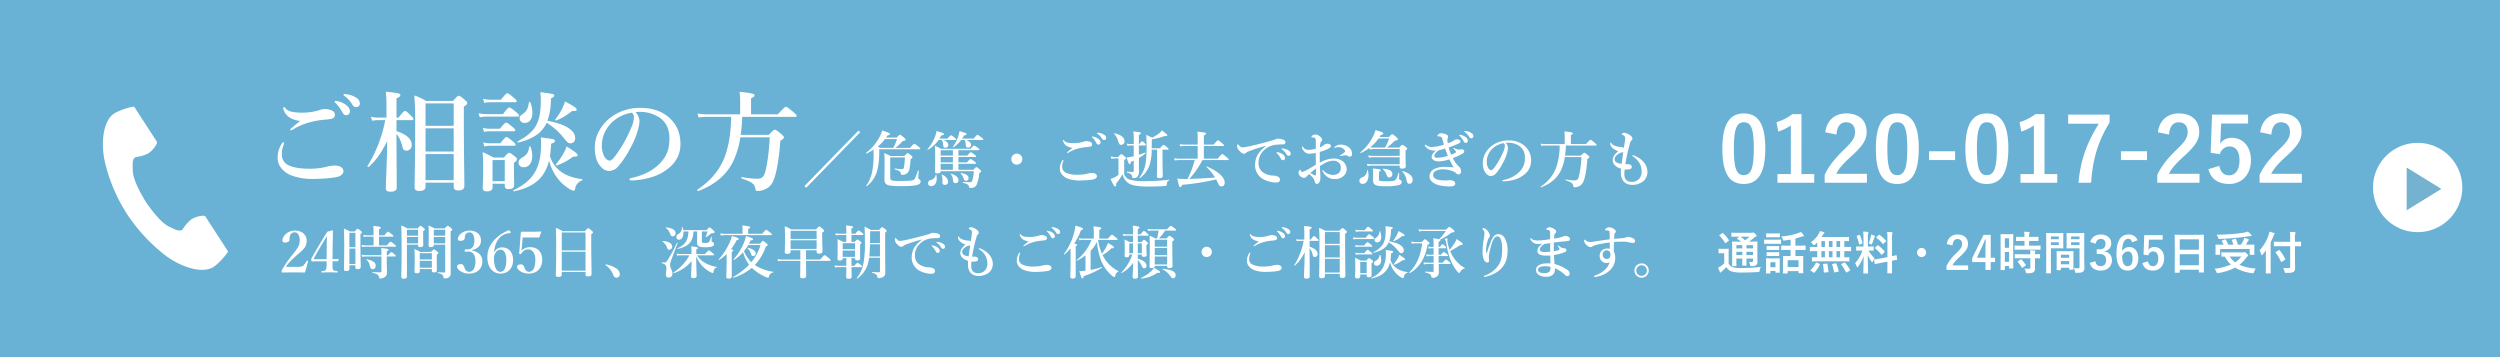 <svg xmlns="http://www.w3.org/2000/svg" viewBox="0 0 1260 180">
  <g data-name="グループ 43">
    <path fill="#69b1d5" d="M0 0h1260v180H0Z" data-name="パス 761"/>
    <path fill="#fff" d="M57.502 57.241c-5.65 3.665-6.761 15.122-4.628 24.459a84.338 84.338 0 0 0 11.151 26.21 87.587 87.587 0 0 0 19.384 20.87c7.655 5.756 18.568 9.414 24.219 5.749 2.857-1.853 7.1-6.917 7.3-7.825l-3.036-4.681-8.348-12.872c-.62-.957-4.511-.082-6.487 1.037-2.67 1.511-5.125 5.569-5.125 5.569-1.828 1.056-3.359 0-6.558-1.469-3.932-1.809-8.352-7.43-11.871-12.521-3.213-5.289-6.543-11.617-6.591-15.945-.04-3.521-.376-5.348 1.334-6.587 0 0 4.7-.589 7.169-2.407 1.828-1.348 4.213-4.544 3.593-5.5l-8.35-12.877-3.035-4.68c-.909-.194-7.263 1.617-10.121 3.47Z" data-name="パス 83"/>
    <path fill="#fff" d="M878.915 57.17c-6.93 0-10.845 4.995-10.845 17.73s3.69 17.82 10.755 17.82c7.02 0 10.89-5.175 10.89-17.91 0-12.69-3.87-17.64-10.8-17.64Zm0 4.455c3.6 0 4.995 3.1 4.995 13.23 0 10.08-1.44 13.41-5.085 13.41-3.555 0-4.95-3.285-4.95-13.41 0-10.17 1.53-13.23 5.04-13.23Zm29.025-4.095h-4.59a25.363 25.363 0 0 1-8.01 4.05l.9 4.725a25.236 25.236 0 0 0 6.345-3.06v24.48h-6.75v4.365h18.54v-4.365h-6.435Zm17.64 10.3c.27-4.095 2.025-6.21 4.86-6.21 2.745 0 4.5 1.755 4.5 4.77 0 2.835-.99 4.635-5.49 8.955-4.905 4.725-7.785 8.505-9.81 12.735v4h21.285v-4.5H925.49c1.4-2.79 3.645-5.31 8.37-9.54 5.265-4.9 6.93-7.785 6.93-11.61 0-5.94-4.1-9.27-10.26-9.27-5.625 0-9.81 3.33-10.575 9.495Zm30.69-10.66c-6.93 0-10.845 4.995-10.845 17.73s3.69 17.82 10.755 17.82c7.02 0 10.89-5.175 10.89-17.91 0-12.69-3.87-17.64-10.8-17.64Zm0 4.455c3.6 0 4.995 3.1 4.995 13.23 0 10.08-1.44 13.41-5.085 13.41-3.555 0-4.95-3.285-4.95-13.41 0-10.17 1.53-13.23 5.04-13.23Zm29.115 14.625h-13.14v4.41h13.14Zm16.015-19.08c-6.93 0-10.845 4.995-10.845 17.73s3.695 17.82 10.76 17.82c7.02 0 10.89-5.175 10.89-17.91 0-12.69-3.87-17.64-10.805-17.64Zm0 4.455c3.6 0 4.995 3.1 4.995 13.23 0 10.08-1.44 13.41-5.085 13.41-3.555 0-4.95-3.285-4.95-13.41.005-10.17 1.54-13.23 5.04-13.23Zm29.03-4.095h-4.59a25.363 25.363 0 0 1-8.01 4.05l.9 4.725a25.236 25.236 0 0 0 6.345-3.06v24.48h-6.75v4.365h18.54v-4.365h-6.435Zm32.805.225h-20.88v4.59h15.435c-5.49 8.82-9.225 17.73-10.215 29.745h6.345c.81-12.1 3.6-21.1 9.315-30.33Zm18.855 18.495h-13.14v4.41h13.14Zm11.115-8.415c.27-4.095 2.025-6.21 4.86-6.21 2.745 0 4.5 1.755 4.5 4.77 0 2.835-.99 4.635-5.49 8.955-4.9 4.725-7.785 8.505-9.81 12.735v4h21.285v-4.5h-15.435c1.4-2.79 3.645-5.31 8.37-9.54 5.265-4.9 6.93-7.785 6.93-11.61 0-5.94-4.1-9.27-10.26-9.27-5.625 0-9.81 3.33-10.575 9.495Zm39.825-10.08h-18.18l-.675 19.26 4.68.675a4.989 4.989 0 0 1 4.86-3.87c3.15 0 4.995 2.52 4.995 6.975 0 4.77-2.025 7.56-5.265 7.56-2.52 0-4.275-1.44-4.905-4.77l-5.49 1.665c1.215 5.04 5.04 7.47 10.44 7.47 6.48 0 10.98-4.77 10.98-12.015 0-6.8-4.005-11.25-9.675-11.25a6.961 6.961 0 0 0-5.895 2.97c.135-.99.225-2.2.27-3.24l.27-6.93h13.59Zm11.745 10.08c.27-4.095 2.025-6.21 4.86-6.21 2.745 0 4.5 1.755 4.5 4.77 0 2.835-.99 4.635-5.49 8.955-4.9 4.725-7.785 8.505-9.81 12.735v4h21.285v-4.5h-15.435c1.395-2.79 3.645-5.31 8.37-9.54 5.265-4.9 6.93-7.785 6.93-11.61 0-5.94-4.1-9.27-10.26-9.27-5.625 0-9.81 3.33-10.575 9.495Z" data-name="パス 765"/>
    <path fill="#fff" d="M885.7 124.937c0-1.863.046-2.806.046-2.944 0-.23-.023-.253-.253-.253-.161 0-.92.046-3.1.046h-.851c.943-.667 1.7-1.265 2.507-1.955a2.357 2.357 0 0 1 .874-.575c.253-.092.391-.23.391-.437 0-.23-.161-.46-.713-.989-.552-.506-.759-.667-.943-.667a.773.773 0 0 0-.345.092 1.734 1.734 0 0 1-.6.069h-6.834c-2.162 0-2.875-.046-3.013-.046-.23 0-.253.023-.253.276v1.541c0 .207.023.23.253.23.138 0 .851-.046 3.013-.046h.851l-1.127.759c-.115.092-.184.161-.184.23s.046.115.138.184a18.532 18.532 0 0 1 1.978 1.334h-1.242c-2.162 0-2.944-.046-3.059-.046-.253 0-.276.023-.276.253 0 .161.046.943.046 2.737v6.463c0 1.771-.046 2.53-.046 2.691 0 .23.023.253.276.253h1.679c.23 0 .253-.023.253-.253 0-.138-.046-.966-.046-2.714v-.87h2.99v.621c0 1.748-.046 2.53-.046 2.668 0 .253.023.276.253.276h1.7c.207 0 .23-.023.23-.276 0-.138-.046-.92-.046-2.668v-.621h3.312v1.1c0 .506-.161.667-.621.667-.391 0-.9-.023-1.449-.069a3.524 3.524 0 0 1 .6 1.587c.115.529.092.529.782.529a3.463 3.463 0 0 0 2.346-.552 2.179 2.179 0 0 0 .575-1.817c0-.782-.046-1.863-.046-3.266Zm-5.5 3.611v-1.633h3.312v1.633Zm3.312-4.991v1.633H880.2v-1.633Zm-8.392 1.633v-1.633h2.99v1.633Zm0 3.358v-1.633h2.99v1.633Zm6.67-9.269a20.387 20.387 0 0 1-2.3 1.817 18.711 18.711 0 0 0-2.323-1.817Zm-10.557 8.533c0-1.4.046-2.047.046-2.185 0-.23-.023-.253-.253-.253-.115 0-.46.046-1.656.046h-1.334c-1.2 0-1.5-.046-1.61-.046-.253 0-.276.023-.276.253v1.748c0 .253.023.276.276.276.115 0 .414-.046 1.61-.046H869v5.129a11.2 11.2 0 0 1-1.769 1.426 11.578 11.578 0 0 1-1.331.74 20.1 20.1 0 0 0 .94 2.158c.092.184.23.3.322.3.138 0 .23-.069.322-.23a4.124 4.124 0 0 1 .46-.46c.713-.668 1.472-1.358 2.185-2.048a5.024 5.024 0 0 0 2.323 2.093 16.165 16.165 0 0 0 5.405.644c2.415 0 5.221-.069 8.165-.253.736-.023.736-.023.851-.759a4.48 4.48 0 0 1 .621-1.817 86.382 86.382 0 0 1-9.982.572 13.382 13.382 0 0 1-4.324-.48 3.61 3.61 0 0 1-1.955-1.909Zm-4.508-9.407c-.253.161-.276.23-.092.391a17.379 17.379 0 0 1 2.76 3.588c.069.115.115.184.184.184s.161-.069.3-.161l1.288-.989c.276-.207.276-.253.138-.46a16.98 16.98 0 0 0-2.829-3.381c-.092-.092-.161-.138-.23-.138a.638.638 0 0 0-.276.115Zm35.742 7.544v3.105h-.851c-1.932 0-2.6-.046-2.76-.046-.23 0-.253.023-.253.253 0 .138.046.782.046 2.6v1.794c0 3.174-.046 3.772-.046 3.933 0 .207.023.23.253.23h1.886c.23 0 .253-.023.253-.23v-.944h5.474v.828c0 .207.023.23.253.23h1.886c.23 0 .253-.023.253-.23 0-.138-.046-.736-.046-3.887v-2.07c0-1.472.046-2.116.046-2.254 0-.23-.023-.253-.253-.253-.138 0-.828.046-2.76.046h-.966v-3.105h1.886c2.139 0 2.875.046 3.013.046.23 0 .253-.023.253-.253v-1.748c0-.207-.023-.23-.253-.23-.138 0-.874.046-3.013.046h-1.886v-3.61a31.797 31.797 0 0 0 2.944-.874 3.661 3.661 0 0 1 .9-.184c.322 0 .46-.092.46-.253a.621.621 0 0 0-.161-.391 16.416 16.416 0 0 0-1.38-1.656 5.065 5.065 0 0 1-1.173.575 32.782 32.782 0 0 1-8.717 1.748 4.294 4.294 0 0 1 .805 1.564c.184.552.184.575.736.506q1.622-.207 3.174-.483v3.059h-1.498c-2.139 0-2.852-.046-2.99-.046-.23 0-.253.023-.253.23v1.748c0 .23.023.253.253.253.138 0 .851-.046 2.99-.046Zm-1.472 5.175h5.474v3.476h-5.474Zm-4.025 1.076c0-1.081.046-1.633.046-1.771 0-.23-.023-.253-.253-.253-.161 0-.621.046-2.116.046h-2.208c-1.472 0-1.955-.046-2.093-.046-.253 0-.276.023-.276.253 0 .161.046.713.046 2.162v1.541c0 2.783-.046 3.312-.046 3.473 0 .207.023.23.276.23h1.679c.23 0 .253-.023.253-.23v-1.053h2.553v.621c0 .23.023.253.253.253h1.679c.23 0 .253-.023.253-.253 0-.138-.046-.644-.046-3.312Zm-2.139-.069v2.53h-2.553v-2.53Zm-3.013-11.331c-1.748 0-2.323-.046-2.461-.046-.207 0-.23.023-.23.253v1.633c0 .253.023.276.23.276.138 0 .713-.046 2.461-.046h3.151c1.748 0 2.323.046 2.461.046.23 0 .253-.023.253-.276V121c0-.23-.023-.253-.253-.253-.138 0-.713.046-2.461.046Zm.69-3.151c-1.495 0-1.955-.046-2.093-.046-.23 0-.253.023-.253.253v1.518c0 .23.023.253.253.253.138 0 .6-.046 2.093-.046h2.208c1.472 0 1.932.046 2.07.046.253 0 .276-.023.276-.253v-1.518c0-.23-.023-.253-.276-.253-.138 0-.6.046-2.07.046Zm.069 6.394c-1.4 0-1.817-.046-1.955-.046-.23 0-.253.023-.253.253v1.495c0 .23.023.253.253.253.138 0 .552-.046 1.955-.046h1.955c1.4 0 1.794.046 1.932.046.253 0 .276-.023.276-.253v-1.495c0-.23-.023-.253-.276-.253-.138 0-.529.046-1.932.046Zm0 3.082c-1.4 0-1.817-.046-1.955-.046-.23 0-.253.023-.253.253v1.468c0 .23.023.253.253.253.138 0 .552-.046 1.955-.046h1.955c1.4 0 1.794.046 1.932.046.253 0 .276-.023.276-.253v-1.471c0-.23-.023-.253-.276-.253-.138 0-.529.046-1.932.046ZM928.8 131.7c2.162 0 2.9.046 3.036.046.23 0 .253-.023.253-.253v-1.61c0-.23-.023-.253-.253-.253-.115 0-.736.046-2.3.046v-3.106h.368c2 0 2.691.046 2.829.046.207 0 .23-.023.23-.253v-1.679c0-.23-.023-.253-.23-.253-.138 0-.828.046-2.829.046h-.368v-2.967c1.426.023 1.978.046 2.093.046.253 0 .276-.023.276-.23v-1.656c0-.23-.023-.253-.276-.253-.138 0-.92.046-3.151.046h-10.44c.276-.391.529-.782.759-1.15a2.153 2.153 0 0 1 .529-.667.4.4 0 0 0 .207-.322c0-.115-.138-.23-.322-.3a13.162 13.162 0 0 0-1.978-.575 7.382 7.382 0 0 1-.575 1.38 13.142 13.142 0 0 1-4 4.278 4.743 4.743 0 0 1 1.035 1.012c.253.322.368.46.506.46.115 0 .253-.092.529-.3a18.26 18.26 0 0 0 1.15-1.1v2.3h-.667c-2 0-2.691-.046-2.829-.046-.207 0-.23.023-.23.253v1.679c0 .23.023.253.23.253.138 0 .828-.046 2.829-.046h.667v3.105c-1.656 0-2.3-.046-2.415-.046-.23 0-.253.023-.253.253v1.61c0 .23.023.253.253.253.138 0 .9-.046 3.036-.046Zm-3.22-2.024v-3.106h1.84v3.105Zm-3.818 0v-3.106h1.817v3.105Zm-3.772 0v-3.106h1.771v3.105Zm7.59-5.2v-2.966h1.84v2.967Zm-3.818 0v-2.966h1.817v2.967Zm-3.772 0v-2.966h1.771v2.967Zm-4 12.9c.138.092.207.138.276.138a.278.278 0 0 0 .207-.138 15.093 15.093 0 0 0 2.714-4.025c.092-.23.092-.276-.207-.414l-1.334-.552c-.322-.138-.368-.138-.46.092a11.466 11.466 0 0 1-2.6 3.542c-.092.092-.138.138-.138.207s.069.161.23.253Zm14.191-4.412c-.3.138-.322.184-.184.368a21.083 21.083 0 0 1 2.323 3.841c.115.207.184.23.46.092l1.449-.805c.3-.161.322-.207.207-.414a18.8 18.8 0 0 0-2.484-3.634c-.161-.184-.23-.207-.506-.069Zm-4.531.069c-.322.069-.368.115-.276.345a20.3 20.3 0 0 1 .966 3.7c.046.253.092.253.437.184l1.633-.319c.3-.069.322-.115.276-.368a19.874 19.874 0 0 0-1.173-3.657c-.092-.207-.138-.23-.437-.184Zm-4.531-.046c-.345.023-.391.069-.345.345a20.007 20.007 0 0 1 .391 3.795c0 .23.023.276.391.23l1.656-.138c.276-.023.322-.092.3-.322a22.143 22.143 0 0 0-.529-3.818c-.046-.253-.115-.253-.391-.23Zm20.081-8.74h-.943c-1.794 0-2.369-.046-2.507-.046-.23 0-.253.023-.253.253v1.633c0 .207.023.23.253.23.138 0 .713-.046 2.507-.046h.414a19.33 19.33 0 0 1-3.7 6.394 5.7 5.7 0 0 1 .828 1.679c.092.276.184.391.276.391.115 0 .23-.138.414-.368a21.649 21.649 0 0 0 2.783-5.244c-.046 4.3-.161 8.1-.161 8.441 0 .23.023.253.253.253h1.886c.253 0 .276-.023.276-.253 0-.345-.161-4.462-.161-9.016a19.264 19.264 0 0 0 1.863 3.289c.161.23.276.345.368.345s.184-.138.322-.414a7.014 7.014 0 0 1 .92-1.518 20.5 20.5 0 0 1-3.105-3.979c1.656 0 2.208.046 2.346.046.23 0 .253-.023.253-.23v-1.633c0-.23-.023-.253-.253-.253-.138 0-.713.046-2.484.046h-.184v-4.324a6.686 6.686 0 0 1 .161-2.323 1.078 1.078 0 0 0 .138-.483c0-.092-.138-.207-.368-.23a24.559 24.559 0 0 0-2.323-.161 21.458 21.458 0 0 1 .184 3.243Zm8.533 6.026c-2 .391-2.76.46-2.99.506s-.253.046-.207.3l.3 1.817c.023.207.069.23.3.184s.966-.207 2.967-.6l3.147-.62v1.7c0 2.553-.046 3.818-.046 3.956 0 .23.023.253.253.253h1.909c.23 0 .253-.023.253-.253 0-.115-.046-1.426-.046-3.979V131.4c1.587-.322 2.208-.414 2.369-.46.253-.046.253-.069.23-.276l-.272-1.794c-.046-.253-.046-.276-.253-.23s-.736.207-2.07.483v-8.809a9.447 9.447 0 0 1 .138-2.553 1.3 1.3 0 0 0 .138-.46c0-.138-.138-.23-.345-.253-.8-.092-1.564-.138-2.438-.161a21.754 21.754 0 0 1 .184 3.5v9.2Zm-2.6-5.543c-.115.115-.184.184-.184.253 0 .046.069.092.161.184a19.666 19.666 0 0 1 3.036 3.128c.161.184.207.184.46-.046l1.127-1.127c.23-.23.23-.276.069-.483a16.476 16.476 0 0 0-3.174-2.944c-.115-.092-.161-.138-.23-.138-.046 0-.092.046-.207.161Zm.667-5.29c-.23.207-.207.322-.046.437a16.617 16.617 0 0 1 3.128 3.013c.138.207.184.184.437-.069l1.1-1.081c.207-.184.207-.276.069-.437a16.222 16.222 0 0 0-3.243-2.921c-.207-.138-.23-.092-.437.092Zm-3.956 3.2a6.326 6.326 0 0 1 .92.391 1.15 1.15 0 0 0 .46.207c.138 0 .207-.138.345-.483a28.648 28.648 0 0 0 1.058-2.921.815.815 0 0 1 .276-.506.231.231 0 0 0 .138-.23c0-.115-.069-.184-.253-.276a16.079 16.079 0 0 0-1.748-.644 8.544 8.544 0 0 1-.138.989 21.537 21.537 0 0 1-1.059 3.47Zm-5.82-3.84c-.3.115-.345.161-.253.414a17.343 17.343 0 0 1 1.173 3.841c.046.253.069.276.414.138l.989-.368c.3-.115.345-.184.3-.414a18.38 18.38 0 0 0-1.247-3.868c-.115-.23-.138-.253-.414-.138Zm32.453 6.164a2.307 2.307 0 0 0-2.3 2.3 2.307 2.307 0 0 0 2.3 2.3 2.307 2.307 0 0 0 2.3-2.3 2.307 2.307 0 0 0-2.3-2.304Zm15.617-1.311c.138-2.093 1.035-3.174 2.484-3.174a2.19 2.19 0 0 1 2.3 2.438c0 1.449-.506 2.369-2.806 4.577a22.211 22.211 0 0 0-5.014 6.506v2.046h10.879v-2.3h-7.889c.713-1.426 1.863-2.714 4.278-4.876 2.691-2.507 3.542-3.979 3.542-5.934 0-3.036-2.093-4.738-5.244-4.738a5.141 5.141 0 0 0-5.4 4.853Zm19.228-5.267h-3.634l-5.7 11.661v2.024h6.693v3.975h2.645v-3.979h2.185v-2.162h-2.185Zm-2.645 11.519h-4.3l2.162-4.646a70.578 70.578 0 0 0 1.955-4.6h.322c-.069 1.771-.138 3.519-.138 5.382Zm13.984-7.015c0-3.381.046-4.508.046-4.646 0-.23-.023-.253-.253-.253-.161 0-.6.046-1.978.046h-1.976c-1.38 0-1.817-.046-1.978-.046-.23 0-.253.023-.253.253 0 .138.046 1.357.046 5.52v5.014c0 5.773-.046 6.946-.046 7.084 0 .23.023.253.253.253h1.7c.207 0 .23-.023.23-.253v-1.817h2.116v1.012c0 .23.023.253.23.253h1.656c.23 0 .253-.023.253-.253 0-.138-.046-1.173-.046-6.9Zm-4.209 9.062v-4.968h2.116v4.968Zm2.116-11.822v4.761h-2.116v-4.761Zm12.535 5.7c2.185 0 2.944.046 3.082.046.253 0 .276-.023.276-.276v-1.587c0-.23-.023-.253-.276-.253-.138 0-.9.046-3.082.046h-2.438v-2.369h1.541c2.093 0 2.783.046 2.921.046.23 0 .253-.023.253-.253v-1.61c0-.253-.023-.276-.253-.276-.138 0-.828.046-2.921.046h-1.541a5.343 5.343 0 0 1 .115-1.725 1.279 1.279 0 0 0 .138-.483c0-.115-.138-.207-.368-.23a26.126 26.126 0 0 0-2.369-.161 19.267 19.267 0 0 1 .161 2.6h-1.081c-2.047 0-2.76-.046-2.9-.046-.253 0-.276.023-.276.276v1.61c0 .23.023.253.276.253.138 0 .851-.046 2.9-.046h1.081v2.369h-1.656c-2.185 0-2.944-.046-3.082-.046-.253 0-.276.023-.276.253v1.586c0 .253.023.276.276.276.138 0 .9-.046 3.082-.046Zm-1.794 4.324v4.577c0 .529-.207.713-.759.713a25.3 25.3 0 0 1-2.254-.092 5.126 5.126 0 0 1 .69 1.679c.161.69.184.69.874.69 1.725 0 2.484-.161 2.99-.506a2.138 2.138 0 0 0 .8-1.955c0-.782-.023-1.771-.023-2.829v-2.273c1.564.023 2.185.046 2.3.046.253 0 .276-.023.276-.253v-1.61c0-.23-.023-.253-.276-.253-.115 0-.736.046-2.3.046a2.916 2.916 0 0 1 .115-1.173.775.775 0 0 0 .115-.391c0-.115-.138-.207-.391-.253a26.4 26.4 0 0 0-2.323-.207 17.087 17.087 0 0 1 .161 2.024h-4.531c-2.185 0-2.921-.046-3.059-.046-.253 0-.276.023-.276.253v1.61c0 .23.023.253.276.253.138 0 .874-.046 3.059-.046Zm-6.209 1.453c-.276.161-.276.23-.115.414a19.258 19.258 0 0 1 2.024 2.829c.069.115.115.161.184.161s.138-.046.276-.138l1.4-.966c.23-.161.253-.23.115-.437a18.4 18.4 0 0 0-2.116-2.645c-.184-.161-.253-.161-.483-.023Zm33.35-10.879c0-1.955.046-2.9.046-3.036 0-.253-.023-.276-.253-.276-.138 0-.759.046-2.553.046h-3.381c-1.794 0-2.392-.046-2.53-.046-.23 0-.253.023-.253.276 0 .138.046.69.046 2.024v3.174c0 1.357-.046 1.886-.046 2.024 0 .253.023.276.253.276.138 0 .736-.046 2.53-.046h3.772v9.177c0 .69-.184.9-.943.9a15.855 15.855 0 0 1-1.933-.121 7.188 7.188 0 0 1 .552 1.679c.138.736.138.713.828.713 2.162 0 2.806-.184 3.289-.621a2.5 2.5 0 0 0 .667-2.116c0-1.127-.092-2.967-.092-4.577Zm-6.624 2.76v-1.38h4.255v1.38Zm4.255-4.3v1.357h-4.255v-1.357Zm-13.869-1.725c-1.679 0-2.553-.046-2.714-.046-.23 0-.253.023-.253.276 0 .138.046 1.748.046 4.945v9.962c0 3.174-.046 4.738-.046 4.9 0 .23.023.253.253.253h1.955c.23 0 .253-.023.253-.253 0-.161-.046-1.725-.046-4.9v-7.452h3.726c1.495 0 2.185.046 2.323.046.207 0 .23-.023.23-.276 0-.138-.046-.782-.046-2.185v-2.852c0-1.38.046-2.047.046-2.185 0-.253-.023-.276-.23-.276-.138 0-.828.046-2.323.046Zm3.427 6.026h-3.979v-1.38h3.979Zm0-4.3v1.357h-3.979v-1.357Zm.761 16.972c.253 0 .276-.023.276-.276v-.943h4.209v.713c0 .23.023.253.253.253h1.656c.23 0 .253-.023.253-.253 0-.115-.046-.736-.046-4.071v-2.277c0-1.656.046-2.346.046-2.484 0-.23-.023-.253-.253-.253-.161 0-.713.046-2.461.046h-3.1c-1.748 0-2.3-.046-2.461-.046-.23 0-.253.023-.253.253 0 .161.046.851.046 2.875v2.024c0 3.4-.046 4.025-.046 4.163 0 .253.023.276.253.276Zm.276-2.967v-1.61h4.209v1.61Zm0-4.807h4.209v1.541h-4.209Zm17.641-5.543a2.432 2.432 0 0 1 2.438-2.415 2.227 2.227 0 0 1 2.415 2.461c0 1.771-.92 2.76-3.22 2.76h-1.219V128h1.334c2.461 0 3.4 1.173 3.4 3.174 0 1.863-1.035 2.967-2.691 2.967-1.518 0-2.346-.713-2.737-2.484l-2.829.828c.783 2.71 2.692 3.883 5.592 3.883 3.358 0 5.612-2.116 5.612-5.221a4.27 4.27 0 0 0-3.7-4.416v-.161a3.815 3.815 0 0 0 3.358-3.956c0-2.553-2.07-4.416-5.267-4.416-2.668 0-4.646 1.311-5.313 3.795Zm21.045-1.771a4.506 4.506 0 0 0-4.577-2.875c-3.726 0-6.072 2.806-6.072 9.752 0 5.934 2.254 8.418 5.635 8.418 3.152 0 5.352-2.368 5.352-6.168 0-3.542-1.863-5.681-4.577-5.681a4.027 4.027 0 0 0-3.588 2.07c.092-4.025 1.081-6.21 3.174-6.21.828 0 1.564.437 1.84 1.725Zm-7.8 7.889c.713-1.449 1.725-2.231 2.875-2.231 1.541 0 2.369 1.219 2.369 3.565 0 2.553-.874 3.864-2.484 3.864-1.656 0-2.76-1.495-2.76-5.198Zm20.424-10.462h-9.292l-.345 9.844 2.392.345a2.55 2.55 0 0 1 2.484-1.978c1.61 0 2.553 1.288 2.553 3.565 0 2.438-1.035 3.864-2.691 3.864-1.288 0-2.185-.736-2.507-2.438l-2.806.851c.626 2.573 2.576 3.815 5.336 3.815 3.312 0 5.612-2.438 5.612-6.141 0-3.473-2.047-5.75-4.945-5.75a3.558 3.558 0 0 0-3.013 1.518c.069-.506.115-1.127.138-1.656l.138-3.542h6.946Zm8.349 18.952c.23 0 .253-.023.253-.253v-1.245h9.637v1.127c0 .23.023.253.253.253h2.047c.23 0 .253-.023.253-.253 0-.138-.046-1.495-.046-8.1v-5.106c0-3.772.046-5.175.046-5.313 0-.253-.023-.276-.253-.276-.138 0-.943.046-3.174.046h-7.889c-2.231 0-3.013-.046-3.174-.046-.23 0-.253.023-.253.276 0 .138.046 1.541.046 6v4.439c0 6.67-.046 8.027-.046 8.188 0 .23.023.253.253.253Zm.253-3.772v-5.569h9.637v5.566Zm0-13.064h9.637v5.244h-9.637Zm24.38 6.6c-2.231 0-2.99-.046-3.128-.046-.23 0-.253.023-.253.253v1.677c0 .23.023.253.253.253.092 0 .621-.023 1.472-.023a15.069 15.069 0 0 0 3.082 4 28.084 28.084 0 0 1-8.234 2.095 7.645 7.645 0 0 1 .92 1.633c.184.46.253.6.506.6a2.077 2.077 0 0 0 .483-.046 28.136 28.136 0 0 0 8.395-2.712 23.367 23.367 0 0 0 8.579 2.783c.184.023.345.046.437.046.3 0 .345-.138.529-.644a8.673 8.673 0 0 1 .874-1.725 26.547 26.547 0 0 1-8.234-1.886 16.869 16.869 0 0 0 3.381-3.5 3 3 0 0 1 .759-.782c.184-.115.276-.207.276-.368 0-.184-.092-.414-.667-.966-.667-.667-.874-.8-1.081-.8a.878.878 0 0 0-.3.092 2.193 2.193 0 0 1-.621.069Zm6.67 2.093a11.961 11.961 0 0 1-3.151 2.9 10.478 10.478 0 0 1-2.691-2.9Zm-9.638-8.098c-.322.115-.322.161-.184.368a12.378 12.378 0 0 1 .874 1.748h-.828c-2.116 0-2.875-.046-3.013-.046-.23 0-.253.023-.253.253 0 .161.046.529.046 1.311v1.15c0 1.495-.046 2.024-.046 2.162 0 .23.023.253.253.253h1.84c.23 0 .253-.023.253-.253v-2.668h14.9v2.668c0 .23.023.253.253.253h1.863c.23 0 .253-.023.253-.253 0-.138-.046-.667-.046-2.139v-1.334c0-.621.046-1.012.046-1.15 0-.23-.023-.253-.253-.253-.138 0-.9.046-3.013.046h-.989c.276-.46.506-.9.736-1.334a2.718 2.718 0 0 1 .506-.713c.138-.138.253-.253.253-.391 0-.161-.115-.253-.345-.345-.575-.23-1.219-.46-2-.69a4.994 4.994 0 0 1-.345 1.127 19.283 19.283 0 0 1-1.334 2.346h-1.537a14.65 14.65 0 0 0-.966-2.829c-.115-.23-.207-.207-.46-.138l-1.4.437c-.276.092-.322.184-.23.391a14.669 14.669 0 0 1 .782 2.139h-2.556a18.174 18.174 0 0 0-1.242-2.507c-.115-.207-.207-.253-.483-.138Zm12.9-4.485a15.29 15.29 0 0 1-1.932.506c-1.288.23-2.852.437-5.152.644-2.691.23-5.7.391-8.625.414a7.087 7.087 0 0 1 .713 1.449c.23.713.23.713.736.69 2.668-.092 5.451-.276 7.889-.506 2.783-.253 4.554-.506 6.808-.828a7.083 7.083 0 0 1 1.1-.092c.253 0 .368-.092.368-.23a.764.764 0 0 0-.253-.483 9.823 9.823 0 0 0-1.652-1.564Zm21.344 7.36v10.281c0 .552-.23.759-.874.759-.69.023-1.748-.023-2.645-.092a5.963 5.963 0 0 1 .69 1.794c.161.713.161.713.874.713 2.231 0 3.2-.138 3.68-.529.6-.483.759-.966.759-2.139 0-1.265-.069-2.806-.069-4.416v-6.371c1.978 0 2.691.046 2.829.046.23 0 .253-.023.253-.253v-1.817c0-.23-.023-.253-.253-.253-.138 0-.851.046-2.829.046v-1.794a7.126 7.126 0 0 1 .161-2.277 1.193 1.193 0 0 0 .161-.506c0-.115-.138-.23-.368-.253a30.476 30.476 0 0 0-2.53-.161 21.121 21.121 0 0 1 .161 3.266v1.725h-4.853c-2.208 0-2.99-.046-3.128-.046-.23 0-.253.023-.253.253v1.817c0 .23.023.253.253.253.138 0 .92-.046 3.128-.046Zm-12.255 9.982c0 2.231-.046 3.335-.046 3.473 0 .23.023.253.253.253h2c.23 0 .253-.023.253-.253 0-.115-.046-1.242-.046-3.473V122.2a39.975 39.975 0 0 0 1.357-3.059 1.883 1.883 0 0 1 .46-.92c.184-.161.253-.253.253-.414s-.115-.253-.368-.345a18.755 18.755 0 0 0-2.323-.713 8.256 8.256 0 0 1-.391 1.656 21.438 21.438 0 0 1-4.623 7.82 7.331 7.331 0 0 1 .92 2.047c.092.253.161.368.276.368.092 0 .207-.092.391-.3.6-.713 1.15-1.426 1.656-2.162-.023.943-.023 1.84-.023 2.668Zm9.568-3.128c.253-.161.322-.207.207-.414a24.082 24.082 0 0 0-2.783-4.37c-.161-.161-.207-.207-.437-.069l-1.449.828c-.3.184-.322.207-.161.414a24.745 24.745 0 0 1 2.666 4.531c.069.138.115.207.184.207a.711.711 0 0 0 .276-.138Z" data-name="パス 764"/>
    <path fill="#fff" d="M169.755 50.915a2.362 2.362 0 0 0-.88 0c-.165.055-.275.11-.275.33s.385.5.6.715a20.585 20.585 0 0 1 3.47 4.84 1.971 1.971 0 0 0 1.87 1.265 1.847 1.847 0 0 0 1.815-1.925c0-1.155-.55-2.145-2.035-3.3a10.737 10.737 0 0 0-4.565-1.925Zm4.4-3.465a1.442 1.442 0 0 0-.88.055.333.333 0 0 0-.165.33c0 .22.44.495.66.66a13.957 13.957 0 0 1 3.85 4.29A2.1 2.1 0 0 0 179.655 54a1.844 1.844 0 0 0 1.705-2.04 3.533 3.533 0 0 0-1.98-2.8 11.3 11.3 0 0 0-5.225-1.71ZM143.19 54c-.275 0-.44.165-.44.55a7.323 7.323 0 0 0 2.585 4.235 11.542 11.542 0 0 0 6 2.145c-3.575 2.86-5.115 4.125-5.115 4.455 0 .275.11.33.385.33a8.369 8.369 0 0 0 1.76-.88 33.823 33.823 0 0 1 7.145-3.035 44.311 44.311 0 0 1 8.14-1.485 18.4 18.4 0 0 0 3.63-.5c1.155-.44 1.54-.99 1.485-2.09-.055-1.375-1.1-2.035-2.75-2.475a8.276 8.276 0 0 0-2.255-.275 9.92 9.92 0 0 0-2.035.275 29.08 29.08 0 0 1-9.3 1.54c-5.06 0-7.48-.77-8.635-2.31-.16-.21-.38-.48-.6-.48Zm-.33 17.65q-.33 0-.66.5a12.6 12.6 0 0 0-2.255 6.82 8.068 8.068 0 0 0 1.655 5.55 11.909 11.909 0 0 0 5.11 3.85 29.746 29.746 0 0 0 10.39 1.815c1.7 0 4.4-.055 7.1-.275a50.47 50.47 0 0 0 5.665-.71c1.87-.33 3.245-1.705 3.245-2.86 0-1.21-1.1-2.915-4.345-2.915a17.043 17.043 0 0 0-3.465.44 33.726 33.726 0 0 1-9.68 1.155c-3.96 0-7.92-.5-10.67-1.98a5.723 5.723 0 0 1-2.915-5.06 13.07 13.07 0 0 1 .935-5.06 2.207 2.207 0 0 0 .165-.825c0-.225-.055-.445-.275-.445Zm56.98-4.235a16.327 16.327 0 0 1 2.97 6.6c.33 1.54 1.1 1.925 2.09 1.925a2.661 2.661 0 0 0 2.585-2.97c0-2.75-2.42-5.225-7.645-6.875V60.54h7.81c.55 0 .715-.165.715-.55s-.44-.935-1.265-1.76c-1.98-1.87-2.475-2.31-2.97-2.31-.385 0-1.045.44-3.245 3.355h-1.045V49.54c1.375-.5 1.925-.99 1.925-1.6 0-.825-.495-1.045-7.315-1.705a63.829 63.829 0 0 1 .33 7.04v5.995h-4.455a13.389 13.389 0 0 1-3.355-.44l.6 2.035a14.718 14.718 0 0 1 2.86-.33h3.74a68.514 68.514 0 0 1-8.96 23.165c-.165.22.33.66.55.495 3.63-3.19 6.105-6.655 9.405-13.035-.11 9.675-.715 21.06-.715 23.81 0 1.21.825 1.65 2.42 1.65 1.87 0 3.08-.66 3.08-1.98 0-5.775-.11-17.435-.11-22.11Zm28.82 24.64v2.035c0 1.375.77 1.87 2.365 1.87 2.035 0 3.025-.715 3.025-2.255 0-3.96-.275-16.225-.275-33.715v-6.27c1.32-.77 1.705-1.21 1.705-1.815 0-.44-.33-.825-1.265-1.6-1.98-1.7-2.475-2.035-3.025-2.035-.44 0-.88.33-2.86 2.585h-13.64a26.072 26.072 0 0 0-5.885-2.75c.385 4.345.44 8.36.44 12.705 0 22.11-.275 27.995-.275 33.495 0 1.485.77 1.925 2.31 1.925 2.2 0 3.19-.66 3.19-2.145v-2.03Zm0-1.265h-14.19V77.645h14.19Zm0-14.41h-14.19V64.665h14.19Zm0-12.98h-14.19V52.125h14.19Zm48.07 17.435a23.475 23.475 0 0 0 4.95 9.845 20.634 20.634 0 0 0 5.445 4.62 5 5 0 0 0 2.035.825c.33 0 .6-.33.715-.88a5.089 5.089 0 0 1 3.465-4.29c.275-.11.275-.605 0-.66-4.455-.605-7.975-1.815-10.67-3.8a15.392 15.392 0 0 1-5.5-7.81 61.922 61.922 0 0 0 .6-6.27c1.32-.33 1.925-.825 1.925-1.43 0-.77-.88-.99-7.1-1.7.055 1.485.11 2.2.11 2.97 0 6.1-.935 10.725-3.08 14.465-2.255 3.85-5.72 6.71-10.835 9.13-.275.11-.11.66.165.605 7.04-1.485 11.77-4.125 14.74-8.47a20.642 20.642 0 0 0 3.035-7.15Zm-1.21-18.975a34.74 34.74 0 0 1 7.865 6.765c2.75 3.41 3.025 3.63 4.235 3.63a2.406 2.406 0 0 0 2.255-2.64c0-4.015-4.95-7.04-13.97-8.745a28.765 28.765 0 0 0 1.6-7.645q.165-1.733.165-3.63c1.265-.55 1.65-.935 1.65-1.43 0-.77 0-.77-6.985-1.705a38.071 38.071 0 0 1 .22 4.015c0 5.94-.715 10.01-2.7 13.31-1.815 2.915-4.62 5.17-8.91 7.425-.22.11-.11.715.165.66 5.775-1.43 9.735-3.465 12.32-6.655a13.815 13.815 0 0 0 2.09-3.355ZM254.4 92.605v.99c0 1.265.66 1.705 1.925 1.705 1.87 0 2.805-.605 2.805-2.035 0-1.1-.11-4.51-.11-9.35v-1.87c1.21-.88 1.54-1.265 1.54-1.815 0-.44-.33-.825-1.155-1.485-1.76-1.375-2.255-1.705-2.805-1.705-.44 0-.88.33-2.64 2.365h-5.115c-2.585-1.375-2.97-1.54-5.61-2.75.22 2.53.275 5.005.275 7.48 0 7.04-.22 8.8-.22 10.56 0 1.265.715 1.76 2.145 1.76 1.815 0 2.805-.66 2.805-2.035v-1.815Zm0-1.265h-6.16V80.67h6.16Zm-7.205-41.085a16.654 16.654 0 0 1-3.74-.44l.6 2.035a17.887 17.887 0 0 1 3.135-.33h12.49c.55 0 .715-.165.715-.55s-.44-.88-1.375-1.65c-2.2-1.87-2.805-2.31-3.3-2.31-.385 0-1.045.44-3.245 3.245Zm-2.035 7.26a18.476 18.476 0 0 1-3.96-.44l.605 2.035a20.21 20.21 0 0 1 3.355-.33h15.73c.55 0 .715-.165.715-.55s-.44-.88-1.485-1.76c-2.31-1.87-2.915-2.31-3.41-2.31-.385 0-1.045.44-3.19 3.355Zm1.54 7.37a13.389 13.389 0 0 1-3.355-.44l.6 2.035a13.717 13.717 0 0 1 2.75-.33h12.265c.55 0 .715-.165.715-.55s-.44-.88-1.375-1.65c-2.09-1.705-2.695-2.145-3.19-2.145-.385 0-1.045.44-3.135 3.08Zm.22 7.315a13.788 13.788 0 0 1-3.41-.44l.6 2.035a13.717 13.717 0 0 1 2.75-.33h12.27c.55 0 .715-.165.715-.55s-.44-.88-1.375-1.65c-2.09-1.76-2.695-2.2-3.19-2.2-.385 0-1.045.44-3.08 3.135Zm20.35-20.68a.414.414 0 0 0-.715.055c-.275 2.53-.99 4.235-2.42 5.335-2.145 1.65-2.255 1.76-2.255 2.75a2.4 2.4 0 0 0 2.475 2.31c2.75 0 3.96-2.255 3.96-5.225a15.483 15.483 0 0 0-1.045-5.225Zm.11 22.44a.368.368 0 0 0-.66.055c-.385 2.8-1.265 4.125-3.63 5.445-1.21.77-1.76 1.54-1.76 2.475a2.389 2.389 0 0 0 2.53 2.365c2.97 0 4.4-2.53 4.4-5.72a12.725 12.725 0 0 0-.88-4.62Zm23.265-18.76c0-.715-1.155-1.54-5.885-4.07a27.439 27.439 0 0 1-1.375 3.52 37.137 37.137 0 0 1-3.52 5.555c-.165.22.275.605.55.5a28.473 28.473 0 0 0 7.81-4.73c2.035 0 2.42-.11 2.42-.775Zm.495 22.99c0-.66-1.155-1.6-5.61-4.4a16.739 16.739 0 0 1-1.54 3.52 37.607 37.607 0 0 1-3.795 5.5c-.165.22.275.66.55.55a29.962 29.962 0 0 0 8.085-4.4c1.87.06 2.31-.27 2.31-.76Zm29.15-21.72a24.654 24.654 0 0 1 3.465-.055 17.351 17.351 0 0 1 8.8 2.97c3.575 2.475 4.84 6.435 4.84 10.34 0 5.775-1.54 9.24-4.95 12.76-3.3 3.3-7.645 5.775-14.135 7.2-.715.165-1.045.275-1.045.715s.385.55 1.21.55a39.139 39.139 0 0 0 11.275-2.09 23.994 23.994 0 0 0 8.14-4.895 14.944 14.944 0 0 0 5.06-11.33c0-6.325-2.42-10.725-6.435-13.97-3.355-2.64-7.645-4.29-13.64-4.29a24.643 24.643 0 0 0-13.31 3.575 21.258 21.258 0 0 0-7.425 7.7 17.175 17.175 0 0 0-2.365 8.36c0 5 1.045 7.81 3.025 10.01a5.58 5.58 0 0 0 4.18 2.145 6.041 6.041 0 0 0 4.565-2.255 45.206 45.206 0 0 0 6.1-9.185 39.5 39.5 0 0 0 3.465-7.92 22.408 22.408 0 0 0 1.21-5.83 7.553 7.553 0 0 0-2.03-4.505Zm-1.815.33a2.767 2.767 0 0 1 .99 2.475 12.762 12.762 0 0 1-1.155 4.675 66.794 66.794 0 0 1-7.37 13.475c-2.09 2.97-2.915 3.52-3.795 3.52a3.547 3.547 0 0 1-2.42-1.815 10.93 10.93 0 0 1-1.375-5.94 14.318 14.318 0 0 1 .935-5.225 16.747 16.747 0 0 1 4.675-6.765 18.517 18.517 0 0 1 9.515-4.4Zm82.335 2.09c.55 0 .715-.165.715-.55s-.44-.88-1.65-1.87c-2.64-2.2-3.245-2.64-3.74-2.64-.385 0-1.045.44-4.125 3.8h-13.475v-8.09c1.21-.5 1.76-.99 1.76-1.43 0-.605-.6-1.21-7.59-1.815a28.878 28.878 0 0 1 .33 4.125v7.2h-17.05a23.335 23.335 0 0 1-4.455-.44l.6 2.035a27.279 27.279 0 0 1 3.9-.33h12.485c-.165 7.975-1.155 14.41-3.135 19.855-2.695 7.04-7.15 12.32-13.86 16.83-.22.165.11.825.385.715 8.58-3.3 14.245-8.03 17.765-15.235a42.812 42.812 0 0 0 3.465-11.825h14.805c-.33 7.26-1.375 14.685-2.42 17.875-.715 2.2-1.76 2.97-3.795 2.97a43.031 43.031 0 0 1-7.865-.825c-.275-.055-.33.605-.055.715 5.115 1.705 6.49 2.75 6.875 5.06.165.99.33 1.21.99 1.21a8.863 8.863 0 0 0 4.62-1.155 7.565 7.565 0 0 0 3.41-3.845c1.65-3.63 2.97-11.165 3.575-20.185 1.65-1.21 1.815-1.375 1.815-1.76 0-.44-.33-.825-1.32-1.7-2.255-1.87-2.695-2.2-3.245-2.2-.44 0-.88.33-3.08 2.585H373.31a72.147 72.147 0 0 0 .77-9.075Zm5.515 35.745 27.218-27.962-.868-.868-27.218 27.962ZM440.27 77a43.493 43.493 0 0 1-.713 9.641 18.7 18.7 0 0 1-3.007 6.975c-.093.124.186.341.31.248a14.81 14.81 0 0 0 4.774-6.448c1.085-2.883 1.519-6.541 1.519-11.625v-.558h20.181c.341 0 .465-.093.465-.31 0-.248-.186-.465-.9-1.054-1.519-1.209-1.767-1.4-2.077-1.4-.248 0-.5.186-2.139 2.046h-7.44a22.045 22.045 0 0 0 3.689-3.41c1.271-.217 1.488-.31 1.488-.744 0-.248-.186-.465-.837-1.054-1.426-1.209-1.674-1.4-1.984-1.4-.248 0-.5.186-1.674 1.457h-5.363c.248-.341.465-.713.713-1.085.961-.186 1.24-.341 1.24-.713 0-.434-.589-.713-3.875-1.829a19.125 19.125 0 0 1-2.077 4.557 24.03 24.03 0 0 1-6.107 6.758c-.124.093.062.434.217.372a28.362 28.362 0 0 0 3.6-1.984Zm11.811-6.913a21.909 21.909 0 0 1-1.891 4.433h-6.6c-.4-.248-.775-.434-1.178-.651a23.277 23.277 0 0 0 3.627-3.782Zm-3.41 9.238h7.378a37.368 37.368 0 0 1-.341 4.278c-.186 1.3-.4 1.612-1.085 1.612-.837 0-1.86-.093-3.689-.279-.155-.031-.186.4-.031.434 2.449.713 2.914.992 3.1 2.108.062.465.217.62.558.62a3.666 3.666 0 0 0 2.821-.93 4.51 4.51 0 0 0 1.054-2.418 38.487 38.487 0 0 0 .5-4.526c.744-.5.93-.713.93-1.023 0-.248-.186-.465-.713-.9-1.147-.93-1.395-1.116-1.7-1.116-.248 0-.5.186-1.612 1.426h-7.1a29.512 29.512 0 0 0-3.131-1.457 27.852 27.852 0 0 1 .217 4.309c0 5.983-.062 6.913-.062 8.9 0 2.914 1.3 3.441 8.432 3.441 4.185 0 6.758-.186 8.215-.651 1.147-.341 1.581-.9 1.581-1.674a1.061 1.061 0 0 0-.527-1.023c-.62-.31-.651-.341-.651-.682 0-.682.186-2.573.217-3.72 0-.155-.4-.217-.434-.062a25.857 25.857 0 0 1-1.519 4.03 1.5 1.5 0 0 1-.713.682c-.713.341-2.976.5-6.944.5-4.247 0-4.743-.186-4.743-1.922Zm25.947-8.773a4.005 4.005 0 0 1 .682 2.077c.124 1.488.341 1.829 1.178 1.829a1.389 1.389 0 0 0 1.488-1.364c0-1.023-.744-1.8-2.418-2.542h5.983c.31 0 .4-.093.4-.31s-.248-.465-.775-.868c-1.209-.93-1.581-1.178-1.86-1.178-.217 0-.589.248-1.767 1.643H473.5a27.63 27.63 0 0 0 .961-1.612c.961-.093 1.271-.248 1.271-.62 0-.4-.589-.651-3.751-1.581a14.081 14.081 0 0 1-1.209 3.968 20.989 20.989 0 0 1-3.317 5.208c-.093.124.124.31.248.248a15.5 15.5 0 0 0 5.332-4.9Zm11.563 0a4.428 4.428 0 0 1 .527 1.984c.062 1.457.31 1.86 1.209 1.86a1.365 1.365 0 0 0 1.488-1.333c0-.992-.713-1.736-2.325-2.511h8.091c.31 0 .4-.093.4-.31s-.248-.465-.9-.961c-1.364-1.054-1.736-1.3-2.015-1.3-.217 0-.589.248-1.953 1.86h-5.766a13.413 13.413 0 0 0 .961-1.581c.93-.155 1.271-.341 1.271-.682 0-.4-.713-.713-3.565-1.488a16.815 16.815 0 0 1-.961 3.472 18.185 18.185 0 0 1-2.387 4.433c-.093.124.124.372.248.279a16.055 16.055 0 0 0 3.937-3.72ZM490.8 86.3a19.48 19.48 0 0 1-.713 4.5c-.248.837-.465 1.023-1.209 1.023-.806 0-1.984-.031-3.5-.124-.155 0-.217.4-.062.434 2.263.527 2.914 1.085 3.069 2.015.062.434.186.589.558.589a5.058 5.058 0 0 0 1.953-.31 2.776 2.776 0 0 0 1.364-1.364 18.243 18.243 0 0 0 1.3-5.828c.868-.558.961-.651.961-.868 0-.248-.186-.465-.713-.93-1.147-1.023-1.4-1.209-1.705-1.209-.248 0-.5.186-1.519 1.364h-7.534v-3.047h8.463c.31 0 .4-.093.4-.31s-.248-.465-.837-.9c-1.271-.93-1.643-1.178-1.922-1.178-.217 0-.589.248-1.767 1.674h-4.34v-2.7h8.556c.31 0 .4-.093.4-.31s-.248-.465-.837-.9c-1.24-.93-1.612-1.178-1.891-1.178-.217 0-.589.248-1.767 1.674h-4.458v-2.728h10.075c.341 0 .465-.093.465-.31 0-.248-.186-.465-.775-.9-1.3-.93-1.581-1.116-1.891-1.116-.248 0-.5.186-1.736 1.612h-14.942a19.723 19.723 0 0 0-3.038-1.488c.093 2.17.124 4.309.124 6.448 0 4.371-.124 5.456-.124 6.541 0 .651.341.9 1.147.9 1.24 0 1.736-.31 1.736-1.085Zm-16.709-.713v-3.042h6.169v3.038Zm6.169-9.889v2.728h-6.169v-2.728Zm-6.169 3.441h6.169v2.7h-6.169Zm-2.17 8.99c-.031-.155-.31-.186-.341-.031a2.964 2.964 0 0 1-2.356 2.573c-.992.31-1.488.744-1.488 1.674a1.419 1.419 0 0 0 1.581 1.455c1.674 0 2.79-1.457 2.79-3.844a9.888 9.888 0 0 0-.186-1.831Zm4.309 5.053a1.513 1.513 0 0 0 1.612-1.612c0-1.147-.93-2.635-3.069-3.6-.155-.062-.248 0-.186.155a7 7 0 0 1 .4 2.666c0 .5-.031.868-.031 1.209a1.119 1.119 0 0 0 1.274 1.178Zm6.882-2.387c0-1.24-1.3-2.511-3.72-3.255-.155-.031-.279.124-.155.248a5.151 5.151 0 0 1 1.054 2.883c.124 1.209.465 1.643 1.271 1.643a1.456 1.456 0 0 0 1.55-1.523Zm5.053-.961c0-1.364-1.3-2.294-3.875-2.6-.155-.031-.279.155-.155.248a4.739 4.739 0 0 1 1.457 2.356c.372.992.682 1.3 1.271 1.3a1.29 1.29 0 0 0 1.302-1.308Zm24.3-12.4a2.772 2.772 0 0 0-2.759 2.79 2.765 2.765 0 0 0 2.759 2.759 2.772 2.772 0 0 0 2.79-2.759 2.778 2.778 0 0 0-2.786-2.794Zm38.5-8.587a1.331 1.331 0 0 0-.5 0c-.093.031-.155.062-.155.186s.217.279.341.4a11.6 11.6 0 0 1 1.953 2.728 1.111 1.111 0 0 0 1.054.713 1.041 1.041 0 0 0 1.023-1.085 2.323 2.323 0 0 0-1.147-1.86 6.052 6.052 0 0 0-2.563-1.086Zm2.48-1.953a.813.813 0 0 0-.5.031.187.187 0 0 0-.093.186c0 .124.248.279.372.372A7.867 7.867 0 0 1 555.4 69.9a1.186 1.186 0 0 0 1.147.682 1.039 1.039 0 0 0 .961-1.147 1.991 1.991 0 0 0-1.116-1.581 6.368 6.368 0 0 0-2.941-.964ZM536 70.579c-.155 0-.248.093-.248.31a4.127 4.127 0 0 0 1.457 2.387 6.505 6.505 0 0 0 3.379 1.209C538.571 76.1 537.7 76.81 537.7 77c0 .155.062.186.217.186a4.717 4.717 0 0 0 .992-.5 19.064 19.064 0 0 1 4.03-1.705 24.976 24.976 0 0 1 4.588-.837 10.369 10.369 0 0 0 2.046-.279c.651-.248.868-.558.837-1.178-.031-.775-.62-1.147-1.55-1.395a4.665 4.665 0 0 0-1.271-.155 5.591 5.591 0 0 0-1.147.155 16.39 16.39 0 0 1-5.239.868c-2.852 0-4.216-.434-4.867-1.3-.09-.126-.214-.281-.336-.281Zm-.186 9.951q-.186 0-.372.279a7.1 7.1 0 0 0-1.271 3.844 4.548 4.548 0 0 0 .93 3.131 6.713 6.713 0 0 0 2.883 2.17 16.766 16.766 0 0 0 5.859 1.023c.961 0 2.48-.031 4-.155a28.447 28.447 0 0 0 3.193-.4c1.054-.186 1.829-.961 1.829-1.612 0-.682-.62-1.643-2.449-1.643a9.606 9.606 0 0 0-1.953.248 19.009 19.009 0 0 1-5.463.648 13.29 13.29 0 0 1-6.014-1.116 3.226 3.226 0 0 1-1.639-2.847 7.367 7.367 0 0 1 .527-2.852 1.244 1.244 0 0 0 .093-.465c0-.129-.031-.253-.155-.253ZM574 73.307h3.1c.31 0 .4-.093.4-.31a1.549 1.549 0 0 0-.527-.806c-.775-.713-1.054-.961-1.333-.961-.217 0-.589.248-1.426 1.364H574v-4.619c.713-.31.961-.527.961-.806 0-.465-.155-.5-3.782-.93a21.324 21.324 0 0 1 .221 3.661v2.7h-1.581a7.772 7.772 0 0 1-1.922-.248l.341 1.147a8.3 8.3 0 0 1 1.612-.186h1.55v5.425a31.047 31.047 0 0 1-3.626.651c.992 2.976 1.178 3.348 1.55 3.348.341 0 .527-.341.62-1.116.527-.248.992-.465 1.457-.682V86.2c0 .4-.093.465-.527.465-.713 0-1.674-.062-2.914-.186-.155 0-.155.372 0 .434 2.108.713 2.6 1.147 2.635 2.2.031.5.186.62.744.62a2.315 2.315 0 0 0 2.325-1.3 3.732 3.732 0 0 0 .372-1.767c0-2.325-.031-4.65-.031-6.975V79.6a17.688 17.688 0 0 0 3.286-2.294c.124-.093.031-.465-.124-.4-.992.4-2.077.775-3.162 1.116Zm9.176 2.139V81.4c0 4.526-.093 6.758-.093 7.5 0 .62.4.868 1.3.868 1.085 0 1.643-.341 1.643-1.085 0-1.333-.124-5.363-.124-8.587v-4.65h2.666c.31 0 .4-.093.4-.31s-.248-.5-.775-.93c-1.178-.93-1.519-1.178-1.8-1.178-.217 0-.589.248-1.7 1.7h-4.247c.031-1.054.062-2.294.062-3.72v-.806a29.707 29.707 0 0 0 6.448-1.643c1.085.155 1.395-.124 1.395-.341 0-.341-.4-.682-2.728-2.511a6.988 6.988 0 0 1-1.674 1.674A22.622 22.622 0 0 1 580.7 69.4c-1.364-.682-1.581-.775-3.038-1.426.155 1.674.217 3.534.217 6.355a53.42 53.42 0 0 1-.341 6.789 15.432 15.432 0 0 1-3.286 8.37c-.093.124.155.341.279.248a13.6 13.6 0 0 0 5.022-7.1 25.614 25.614 0 0 0 .9-7.192ZM566.6 80.685c.837-.682.93-.775.93-.992 0-.248-.186-.465-.713-.9-1.147-.9-1.4-1.085-1.705-1.085-.248 0-.5.186-1.581 1.426h-1.674a7.476 7.476 0 0 1-2.046-.279l.341 1.24a6.111 6.111 0 0 1 1.7-.248h1.86v8.277a14.746 14.746 0 0 1-1.891 1.209 16.591 16.591 0 0 1-2.108.837c1.209 2.728 1.86 3.782 2.294 3.782.465 0 .589-.248.527-1.426a27.95 27.95 0 0 0 3.193-4.681 7.777 7.777 0 0 0 2.883 4.4c2.015 1.364 5.208 1.767 10.664 1.767 2.6 0 6.417-.093 8.06-.279.558-.031.651-.155.775-1.116a1.9 1.9 0 0 1 1.147-1.736c.124-.062.155-.372 0-.341a101.106 101.106 0 0 1-12.431.775 25.3 25.3 0 0 1-7.285-.744c-1.426-.431-2.015-.989-2.94-2.571Zm.155-9.548c0-1.581-1.333-3.069-4.96-3.968-.155-.031-.372.155-.248.279a9.079 9.079 0 0 1 1.984 3.627c.434 1.55.806 1.922 1.519 1.922a1.687 1.687 0 0 0 1.7-1.86Zm52.111 9.548c.31 0 .4-.093.4-.31s-.248-.5-.992-1.116c-1.643-1.364-1.984-1.612-2.263-1.612-.217 0-.589.248-2.325 2.325h-6.946v-6.386h9.765c.31 0 .4-.093.4-.31s-.248-.5-.93-1.085c-1.488-1.24-1.829-1.488-2.108-1.488-.217 0-.589.248-2.17 2.17h-4.96v-4.619c.837-.31 1.116-.682 1.116-.93 0-.31-.372-.62-4.371-.961a34.857 34.857 0 0 1 .155 3.782v2.728h-6.6a13.153 13.153 0 0 1-2.511-.248l.341 1.147a16.171 16.171 0 0 1 2.263-.186h6.51v6.386h-9.393a13.451 13.451 0 0 1-2.542-.248l.341 1.147a16.951 16.951 0 0 1 2.294-.186h7.812a48.242 48.242 0 0 1-3.627 9.515h-1.116a29.2 29.2 0 0 1-4.061-.217c.806 3.6 1.023 4.309 1.519 4.309.4 0 .682-.341.93-1.147a117.794 117.794 0 0 0 17.143-2.726c.341.651.713 1.395 1.085 2.2.434.992.837 1.333 1.643 1.333.992 0 1.581-.713 1.581-1.953 0-2.48-2.79-5.332-8.866-8.06-.155-.062-.434.124-.31.248a27 27 0 0 1 4.34 5.3c-4.309.31-8.618.558-12.927.682a49.822 49.822 0 0 0 6.572-9.486Zm25.079-3.968a1.332 1.332 0 0 0-.5 0c-.093.031-.155.062-.155.186s.217.279.341.4a11.6 11.6 0 0 1 1.953 2.728 1.111 1.111 0 0 0 1.054.713 1.041 1.041 0 0 0 1.023-1.085 2.323 2.323 0 0 0-1.147-1.86 6.052 6.052 0 0 0-2.574-1.082Zm2.511-1.891a.813.813 0 0 0-.5.031.187.187 0 0 0-.093.186c0 .124.248.279.372.372a7.867 7.867 0 0 1 2.17 2.418 1.186 1.186 0 0 0 1.147.682 1.039 1.039 0 0 0 .961-1.147 1.991 1.991 0 0 0-1.116-1.581 6.367 6.367 0 0 0-2.946-.961Zm-8.4-1.147a14.364 14.364 0 0 0-4.309 4.526 11.132 11.132 0 0 0-1.209 5.208 8.087 8.087 0 0 0 4.557 7.13A14.907 14.907 0 0 0 643.1 92c1.457 0 2.015-.651 2.015-1.488a1.8 1.8 0 0 0-1.209-1.581 5.763 5.763 0 0 0-2.387-.434 9.706 9.706 0 0 1-4.96-1.612 5.492 5.492 0 0 1-2.259-4.619 8.514 8.514 0 0 1 2.232-6.014 10.141 10.141 0 0 1 7.1-3.348c1.736-.155 2.418-.093 3.069-.155.868-.031 1.147-.5 1.147-1.116 0-.651-.465-.961-.992-1.209a7.552 7.552 0 0 0-2.852-.5 2.209 2.209 0 0 0-1.178.279 9.377 9.377 0 0 1-1.7.589 188.103 188.103 0 0 1-9.424 2.449 40.748 40.748 0 0 1-5.177 1.023c-.93.031-1.178-.093-2.263-1.209-.279-.341-.372-.31-.5-.31-.186 0-.31.465-.31.961a3.8 3.8 0 0 0 1.147 2.232c1.023 1.147 1.736 1.55 2.356 1.519a1.261 1.261 0 0 0 .9-.341 4.782 4.782 0 0 1 1.178-.713 70.073 70.073 0 0 1 9.021-2.883Zm34.472.682c0 .124.093.155.217.155a2.8 2.8 0 0 0 .5-.155 4.848 4.848 0 0 1 1.3-.186 3.722 3.722 0 0 1 3.286 1.674.712.712 0 0 1 .124.434.576.576 0 0 1-.217.4 23.268 23.268 0 0 1-2.046 1.457c-.279.186-.4.248-.4.4s.155.155.248.155a5.178 5.178 0 0 0 .744-.155 7.472 7.472 0 0 1 1.178-.217c.372-.031.713-.031.961-.031a1.36 1.36 0 0 1 .93.4 1.609 1.609 0 0 0 .93.279c.713 0 1.178-.527 1.178-1.426a4.152 4.152 0 0 0-1.488-3.162 6.415 6.415 0 0 0-4.123-1.488 4.877 4.877 0 0 0-3.069 1.023.534.534 0 0 0-.259.443Zm-7.347 7.657c-.031-1.674-.031-4.03-.031-5.456a26.012 26.012 0 0 0 2.728-.868 15.926 15.926 0 0 0 2.046-.992c.744-.5.837-.713.837-1.24s-.589-1.023-1.86-1.023a2.385 2.385 0 0 0-1.488.527 7.729 7.729 0 0 1-2.139 1.271 7.378 7.378 0 0 1 .341-2.48 3.138 3.138 0 0 1 .465-.62 1.285 1.285 0 0 0 .279-.837c0-.434-.434-1.054-1.333-1.705a3.856 3.856 0 0 0-2.2-.806 2.981 2.981 0 0 0-1.364.5.98.98 0 0 0-.5.744c0 .155.248.248.713.248a2.666 2.666 0 0 1 .806.155c.31.093.5.217.558.713a4.074 4.074 0 0 1 .124 1.488v3.348a16.754 16.754 0 0 1-3.813.527 3.02 3.02 0 0 1-2.356-1.116c-.248-.31-.4-.527-.589-.527-.217 0-.217.155-.217.4a2.861 2.861 0 0 0 .682 1.519 3.661 3.661 0 0 0 2.914 1.7 23.844 23.844 0 0 0 3.348-.4c.031 1.643.031 3.689.062 5.921-1.023.62-2.449 1.488-3.534 2.108a16.741 16.741 0 0 1-3.224 1.519c-.31.031-.4 0-.527-.124a2.407 2.407 0 0 1-.341-.744c-.062-.186-.124-.248-.248-.248a1.8 1.8 0 0 0-.837 1.612 2.6 2.6 0 0 0 1.364 2.046 2.765 2.765 0 0 0 1.364.465 1.541 1.541 0 0 0 1.24-.589 10.936 10.936 0 0 1 1.426-1.333c1.7 1.581 2.387 2.263 2.79 3.937.186.744.527 1.023 1.054 1.023.558 0 1.085-.341 1.519-1.457a5.616 5.616 0 0 0 .248-1.984c0-.589-.031-.961-.062-1.519-.062-1.116-.124-2.232-.186-4.061.62-.372 1.271-.775 2.015-1.178a9.788 9.788 0 0 1 4.526-1.488 4.767 4.767 0 0 1 2.48.589 3.132 3.132 0 0 1 1.485 2.817 3.653 3.653 0 0 1-.9 2.728 4.635 4.635 0 0 1-3.038 1.023 6.608 6.608 0 0 1-4.836-2.2.452.452 0 0 0-.4-.217.174.174 0 0 0-.186.155 6.307 6.307 0 0 0 .93 1.612 6.512 6.512 0 0 0 5.484 2.763 6.174 6.174 0 0 0 3.906-1.209 4.589 4.589 0 0 0 2.015-3.906 4.989 4.989 0 0 0-2.418-4.154 7.042 7.042 0 0 0-4-1.116 14.59 14.59 0 0 0-7.128 2.139Zm-1.953 2.914c.031.992.031 2.139.031 3.038 0 .31-.124.434-.31.434a2.664 2.664 0 0 1-1.023-.341c-.527-.279-.9-.465-1.519-.837.769-.713 1.885-1.581 2.815-2.294Zm27.125-9.548a9.855 9.855 0 0 1 2.347-.284h12.741v3.441h-13.513a13.5 13.5 0 0 1-2.325-.217l.341 1.147a10.459 10.459 0 0 1 2.046-.217h13.454v3.534h-14.167a13.83 13.83 0 0 1-2.356-.217l.341 1.147a10.993 10.993 0 0 1 2.077-.217h14.1v.558c0 .682.31.93 1.147.93 1.364 0 1.922-.372 1.922-1.24 0-.775-.124-3.131-.124-6.572v-1.3c.744-.62.837-.713.837-.93 0-.248-.186-.465-.713-.868-1.147-.9-1.426-1.085-1.736-1.085-.248 0-.5.186-1.581 1.395h-6.169a28.325 28.325 0 0 0 3.906-3.441c1.333-.248 1.581-.372 1.581-.9 0-.248-.186-.465-.837-1.023-1.426-1.209-1.674-1.4-1.984-1.4-.248 0-.5.186-1.736 1.426h-4.65c.217-.341.4-.682.62-1.023.992-.217 1.271-.372 1.271-.744 0-.434-.589-.744-3.937-1.705a19.965 19.965 0 0 1-1.674 4 24.286 24.286 0 0 1-5.982 7.231c-.124.093.062.4.217.341a25.14 25.14 0 0 0 4.309-2.573Zm9.765-5.611a21.056 21.056 0 0 1-2.077 4.619h-5.456a11.576 11.576 0 0 1-1.984-.155 20.6 20.6 0 0 0 4.216-4.464Zm11.867 20.863c0-1.891-1.736-3.441-5.022-4.4a.183.183 0 0 0-.186.279 7.8 7.8 0 0 1 2.046 3.968c.341 1.734.682 2.137 1.577 2.137.934 0 1.585-.837 1.585-1.984Zm-10.23-2.914c0-1.581-1.519-2.449-4.712-2.7-.155 0-.248.124-.124.248a6.231 6.231 0 0 1 1.8 2.542c.589 1.395.775 1.612 1.457 1.612a1.549 1.549 0 0 0 1.579-1.702Zm-12.4-1.922c-.031-.155-.372-.124-.372.031a3.622 3.622 0 0 1-2.511 3.569c-1.023.5-1.333.9-1.333 1.643a1.546 1.546 0 0 0 1.643 1.639c1.891 0 2.945-2.046 2.945-4.433a8.385 8.385 0 0 0-.372-2.449Zm5.645.837c.682-.341.9-.527.9-.806 0-.465-1.023-.682-4-.9a14.506 14.506 0 0 1 .155 2.294c0 2.232-.062 2.666-.062 3.193 0 2.48.62 3.441 6.014 3.441a26.436 26.436 0 0 0 6.944-.558c1.085-.341 1.519-.837 1.519-1.55a1.008 1.008 0 0 0-.527-.93c-.806-.372-.806-.372-.806-1.116 0-.9.031-1.7.062-2.511 0-.155-.341-.217-.372-.062-.589 2.077-.93 3.131-1.736 3.658-.744.527-1.922.558-4.092.558-3.6 0-4-.093-4-.992Zm41.075-18.662a1.332 1.332 0 0 0-.5 0c-.093.031-.155.062-.155.186s.217.279.341.4a11.6 11.6 0 0 1 1.953 2.728 1.111 1.111 0 0 0 1.054.713 1.041 1.041 0 0 0 1.023-1.085 2.323 2.323 0 0 0-1.147-1.86 6.051 6.051 0 0 0-2.572-1.082Zm2.48-1.953a.813.813 0 0 0-.5.031.187.187 0 0 0-.093.186c0 .124.248.279.372.372a7.867 7.867 0 0 1 2.17 2.418 1.186 1.186 0 0 0 1.147.682 1.039 1.039 0 0 0 .961-1.147 1.991 1.991 0 0 0-1.116-1.581 6.367 6.367 0 0 0-2.944-.961Zm-14.818 9.889a7.269 7.269 0 0 0-1.333 1.24 3.136 3.136 0 0 0-.868 1.953c0 1.24 1.55 2.232 3.5 2.232a18.707 18.707 0 0 0 5.456-1.023 43.2 43.2 0 0 0 2.139 4.061 43.023 43.023 0 0 0-4.774-.279 11.306 11.306 0 0 0-4.9 1.023 4.165 4.165 0 0 0-2.48 3.689c0 1.705 1.054 3.255 3.906 4.278a19.855 19.855 0 0 0 6.169.868 4.582 4.582 0 0 0 2.294-.372 1.2 1.2 0 0 0 .589-.992 1.4 1.4 0 0 0-.93-1.395 3.8 3.8 0 0 0-1.767-.4c-.558 0-1.24.155-2.2.155a19.775 19.775 0 0 1-3.565-.31c-1.922-.372-2.7-1.426-2.7-2.511a2.548 2.548 0 0 1 1.527-2.08 7.77 7.77 0 0 1 3.6-.713 15.666 15.666 0 0 1 4.619.868 5.5 5.5 0 0 1 1.8 1.054 2 2 0 0 0 1.271.682 1.435 1.435 0 0 0 1.3-1.55 3.187 3.187 0 0 0-1.24-2.573 15.224 15.224 0 0 1-2.914-4.123 32.224 32.224 0 0 0 4.991-2.325 1.29 1.29 0 0 0 .744-1.147 1.119 1.119 0 0 0-.93-.961 2.235 2.235 0 0 0-.837.062 6.526 6.526 0 0 1-.775.062 4.091 4.091 0 0 1-2.077-.558c-.372-.186-.5-.279-.62-.279a.207.207 0 0 0-.217.186c0 .124.062.217.217.372.806.775 1.147 1.3 1.147 1.457s-.031.217-.217.341a11.41 11.41 0 0 1-2.263 1.054 26.919 26.919 0 0 1-1.271-3.627 58.604 58.604 0 0 0 4.526-1.767c1.178-.527 1.426-.775 1.426-1.364 0-.651-.775-.93-1.953-.93a1.936 1.936 0 0 0-1.209.372 3.484 3.484 0 0 1-.465.341 5.867 5.867 0 0 1-.651.372 14.473 14.473 0 0 1-2.108.868 16.46 16.46 0 0 1-.186-1.643 1.889 1.889 0 0 1 .124-.93 1.651 1.651 0 0 0 .186-.744c0-.527-.434-.992-1.24-1.3a6.573 6.573 0 0 0-2.17-.434 2.322 2.322 0 0 0-1.8.9.615.615 0 0 0-.186.4.21.21 0 0 0 .217.217c.093 0 .248.031.4.031a5.334 5.334 0 0 1 .9.155 1.184 1.184 0 0 1 .93.961c.31 1.054.682 2.418.868 3.069a23.25 23.25 0 0 1-6.076 1.178 4.6 4.6 0 0 1-2.945-.992.556.556 0 0 0-.4-.155.22.22 0 0 0-.217.248.763.763 0 0 0 .124.341 4.5 4.5 0 0 0 2.387 1.953 7.14 7.14 0 0 0 3.124.434Zm1.674-.248c1.023-.248 1.55-.372 2.914-.775a90.758 90.758 0 0 0 1.364 3.627 16.85 16.85 0 0 1-5.3.992c-1.054 0-1.457-.279-1.457-.806a2.441 2.441 0 0 1 .31-1.116 5.6 5.6 0 0 1 1.147-1.333 4.808 4.808 0 0 1 1.019-.589Zm33.48-3.689a13.9 13.9 0 0 1 1.953-.031 9.78 9.78 0 0 1 4.96 1.674 6.776 6.776 0 0 1 2.728 5.828 9.214 9.214 0 0 1-2.79 7.192 15.383 15.383 0 0 1-7.97 4.063c-.4.093-.589.155-.589.4s.217.31.682.31a22.06 22.06 0 0 0 6.355-1.178 13.524 13.524 0 0 0 4.588-2.759 8.423 8.423 0 0 0 2.852-6.386 9.5 9.5 0 0 0-3.627-7.874 11.864 11.864 0 0 0-7.688-2.418 13.89 13.89 0 0 0-7.5 2.015 11.982 11.982 0 0 0-4.185 4.34 9.68 9.68 0 0 0-1.333 4.712c0 2.821.589 4.4 1.705 5.642a3.145 3.145 0 0 0 2.356 1.209 3.405 3.405 0 0 0 2.573-1.271 25.478 25.478 0 0 0 3.439-5.176 22.265 22.265 0 0 0 1.953-4.464 12.632 12.632 0 0 0 .682-3.286 4.257 4.257 0 0 0-1.147-2.542Zm-1.023.186a1.56 1.56 0 0 1 .558 1.395 7.194 7.194 0 0 1-.651 2.635 37.648 37.648 0 0 1-4.154 7.6c-1.178 1.674-1.643 1.984-2.139 1.984a2 2 0 0 1-1.364-1.023 6.161 6.161 0 0 1-.775-3.348 8.07 8.07 0 0 1 .527-2.945 9.439 9.439 0 0 1 2.63-3.818 10.437 10.437 0 0 1 5.365-2.48Zm46.407 1.178c.31 0 .4-.093.4-.31s-.248-.5-.93-1.054c-1.488-1.24-1.829-1.488-2.108-1.488-.217 0-.589.248-2.325 2.139h-7.6v-4.557c.682-.279.992-.558.992-.806 0-.341-.341-.682-4.278-1.023a16.282 16.282 0 0 1 .186 2.325v4.061h-9.61a13.152 13.152 0 0 1-2.511-.248l.341 1.147a15.375 15.375 0 0 1 2.2-.186h7.037a34.7 34.7 0 0 1-1.767 11.191 19.461 19.461 0 0 1-7.802 9.486c-.124.093.062.465.217.4 4.836-1.86 8.029-4.526 10.013-8.587a24.131 24.131 0 0 0 1.953-6.665h8.339a47.559 47.559 0 0 1-1.364 10.075 1.98 1.98 0 0 1-2.139 1.674 24.254 24.254 0 0 1-4.433-.465c-.155-.031-.186.341-.031.4 2.883.961 3.658 1.55 3.875 2.852.093.558.186.682.558.682a5 5 0 0 0 2.6-.651 4.264 4.264 0 0 0 1.922-2.17c.93-2.046 1.674-6.293 2.015-11.377.93-.682 1.023-.775 1.023-.992 0-.248-.186-.465-.744-.961-1.271-1.054-1.519-1.24-1.829-1.24-.248 0-.5.186-1.736 1.457h-7.967a40.668 40.668 0 0 0 .434-5.115Zm14.536 12.121a15.6 15.6 0 0 0 2.387-.124c.713-.124 1.209-.589 1.209-1.085a1.212 1.212 0 0 0-.5-1.085 2.33 2.33 0 0 0-1.147-.4c-.589-.031-.961.031-1.581-.031a83.979 83.979 0 0 1 2.449-10.85c.217-.682.4-.93.589-1.054a1.123 1.123 0 0 0 .527-.961 1.913 1.913 0 0 0-.868-1.457 6.721 6.721 0 0 0-3.038-1.488 2.007 2.007 0 0 0-1.085.217c-.248.155-.4.31-.4.465 0 .124.124.186.434.372.961.558 1.333.806 1.3 1.767-.031 1.023-.279 2.325-.651 4.8a2.546 2.546 0 0 0-1.24-.434 14.089 14.089 0 0 1-1.488-.155c-2.17-.434-3.131-1.085-3.5-1.674-.217-.341-.279-.465-.434-.465s-.217.186-.217.527a3.064 3.064 0 0 0 .961 2.077 7.022 7.022 0 0 0 3.038 1.767c-1.581 1.457-2.728 2.7-2.728 4.433a3.584 3.584 0 0 0 1.24 2.852 7.46 7.46 0 0 0 2.945 1.55 25.508 25.508 0 0 0-.093 2.077c0 3.472 1.8 6.076 5.828 6.076a8.759 8.759 0 0 0 5.735-2.046 6.142 6.142 0 0 0 1.829-4.681 7.975 7.975 0 0 0-2.356-5.27 12.37 12.37 0 0 0-4.495-2.852A1.489 1.489 0 0 0 823 78.2c-.155 0-.248.062-.248.217s.093.279.31.434a11.85 11.85 0 0 1 2.914 2.821 8.631 8.631 0 0 1 1.4 4.588 5.519 5.519 0 0 1-1.276 3.911 4.883 4.883 0 0 1-3.813 1.488c-2.79 0-3.6-1.922-3.6-3.689a24.671 24.671 0 0 1 .124-2.511Zm-.682-8.742a250.432 250.432 0 0 0-.806 5.859c-2.728-.31-3.534-1.209-3.534-2.387a2.706 2.706 0 0 1 1.054-1.953 6.148 6.148 0 0 1 1.55-1.054 3.582 3.582 0 0 1 1.116-.372c.279-.031.434-.062.62-.093Z" data-name="パス 763"/>
    <path fill="#fff" d="M144.161 134.491c.87-1.479 1.6-2.378 4.814-5.307 2.929-2.726 5.6-4.118 5.6-7.83 0-2.813-2.088-5.133-6-5.133-3.886 0-6.235 3.074-6.235 4.93 0 .87.58 1.1 1.392 1.1 1.068.002 2.168-.551 2.168-1.361a6.378 6.378 0 0 1 .261-2.117 2.391 2.391 0 0 1 2.407-1.682c1.653 0 2.494 1.74 2.494 4.147 0 2.7-1.392 4.234-3.857 7.4a50.045 50.045 0 0 0-5.074 7.419 1.3 1.3 0 0 0-.174.812c0 .464.087.493.377.493 1.914-.062 3.625-.062 5.742-.062 2.088 0 3.625 0 5.6.058a84.672 84.672 0 0 0 1.566-5.568c.029-.2-.029-.29-.29-.377s-.348-.058-.464.145a7.346 7.346 0 0 1-1.598 2.242c-.58.522-1.16.7-3.6.7Zm23.432-2.813c.609 0 1.74 0 2.581.058.174 0 .2-.029.261-.2l.261-.87c.029-.145-.029-.2-.174-.2a37.884 37.884 0 0 1-2.929.145l.058-6.786c.087-2.726.087-5.1.145-7.4 0-.29-.087-.348-.232-.348l-2.581.7c-2.929 4.582-5.046 8.236-7.772 13.021a1.8 1.8 0 0 0-.319 1.189c0 .667.116.754.377.754.841 0 1.653-.029 2.755-.029h4.582v1.3a6.872 6.872 0 0 1-.377 2.958c-.232.493-1.044.551-1.972.638-.2.029-.261.058-.261.377 0 .377.058.377.261.377a86.925 86.925 0 0 1 3.915-.116c1.218 0 2.552.058 3.741.116.174 0 .232-.029.232-.377 0-.319-.029-.377-.2-.377-1.044-.087-1.827-.116-2.088-.754-.29-.667-.261-1.044-.261-2.9Zm-2.987-1.044h-6.148c-.377 0-.406-.145-.232-.464 2.03-3.77 4.35-7.627 6.612-11.223-.116 1.972-.145 3.219-.174 5.394Zm26.419-11.368h6.9c.29 0 .377-.087.377-.29s-.232-.435-.841-.928c-1.332-1.015-1.651-1.248-1.912-1.248-.2 0-.551.232-1.8 1.8h-2.724v-3.045c.609-.232.928-.493.928-.783s-.319-.609-3.828-.928a20.681 20.681 0 0 1 .145 2.291v2.465h-3.335a8.145 8.145 0 0 1-1.914-.232l.319 1.073a9.432 9.432 0 0 1 1.653-.174h3.277v4.408h-4.118a8.549 8.549 0 0 1-1.943-.232l.319 1.073a10.034 10.034 0 0 1 1.711-.174H199.2c.29 0 .377-.087.377-.29s-.232-.435-.812-.928c-1.334-1.044-1.653-1.276-1.914-1.276-.2 0-.551.232-1.827 1.827h-4Zm3.915 10.005h4.147c.29 0 .377-.087.377-.29s-.232-.464-.638-.812c-1.015-.841-1.305-1.073-1.566-1.073-.2 0-.551.232-1.624 1.508h-.7v-1.914c.638-.319.9-.522.9-.812 0-.406-.87-.609-3.741-.87a15.824 15.824 0 0 1 .145 2.32v1.272h-8.03a8.549 8.549 0 0 1-1.943-.232l.319 1.073a10.034 10.034 0 0 1 1.714-.17h7.946v7.511c0 .377-.116.464-.522.464a68.1 68.1 0 0 1-3.944-.116c-.145 0-.145.319 0 .348 2.291.58 3.1.986 3.335 2.494a.422.422 0 0 0 .464.377 3.85 3.85 0 0 0 2.781-1.073c.551-.551.667-.957.667-2.175 0-1.073-.087-3.567-.087-4.64Zm-18.85 4.437h3.016v1.044c0 .667.319.9 1.1.9 1.044 0 1.6-.377 1.6-1.131 0-1.653-.145-6.612-.145-13.8v-2.731c.638-.464.783-.667.783-.9s-.174-.435-.638-.783c-1.044-.812-1.305-.986-1.6-.986-.232 0-.464.174-1.421 1.334h-2.492a22.029 22.029 0 0 0-2.987-1.479c.145 2.7.174 5.365.174 8.033 0 8.294-.116 10.44-.116 12.5 0 .638.29.9 1.189.9.957 0 1.537-.319 1.537-1.073Zm3.016-.667h-3.016v-7.772h3.016Zm0-8.439h-3.016v-7.279h3.016Zm10.237 9.251c0-1.508-1.363-2.552-4.524-3.19-.145-.029-.29.145-.174.232a4.8 4.8 0 0 1 1.711 2.9c.348 1.363.638 1.856 1.392 1.856 1.015 0 1.595-.696 1.595-1.798Zm28.3 1.74v.841c0 .58.261.87 1.044.87 1.044 0 1.479-.29 1.479-1.1 0-.783-.029-3.132-.029-6.583v-1.3c.58-.377.812-.58.812-.812s-.174-.435-.7-.841c-.986-.812-1.247-.957-1.537-.957-.232 0-.464.174-1.421 1.247h-5.473a18.391 18.391 0 0 0-2.958-1.428c.116 1.827.145 3.654.145 5.452 0 3.857-.087 4.872-.087 5.829 0 .638.348.9 1.131.9 1.073 0 1.508-.29 1.508-1.1v-1.018Zm0-.667h-6.09v-3.48h6.09Zm0-4.147h-6.09v-3.161h6.09Zm6.728-7.453v13.6c0 .348-.058.406-.348.406-1.189 0-1.624-.029-3.364-.145-.145 0-.145.348 0 .377 2.2.58 2.726 1.015 2.871 2.349.029.319.145.406.522.406a3.259 3.259 0 0 0 2.523-.841 2.57 2.57 0 0 0 .58-1.74c0-.783-.029-1.537-.029-17.69v-3.48c.609-.348.783-.551.783-.841 0-.232-.174-.435-.667-.87-1.073-.87-1.305-1.044-1.6-1.044-.232 0-.493.174-1.508 1.305h-5.182a23.816 23.816 0 0 0-2.987-1.479c.087 1.1.116 2.2.116 3.277 0 4.524-.058 5.655-.058 6.757 0 .638.348.87 1.16.87.957 0 1.45-.319 1.45-1.073v-.145Zm0-.667h-5.738v-3.219h5.742Zm0-3.886h-5.738v-2.987h5.742Zm-13.655 4.553v.377c0 .609.29.841 1.044.841 1.015 0 1.566-.29 1.566-.986s-.058-2.813-.058-5.887v-1.16c.638-.406.841-.609.841-.87 0-.232-.174-.435-.638-.812-1.044-.841-1.276-1.015-1.566-1.015-.232 0-.464.174-1.45 1.305h-5.162a17.7 17.7 0 0 0-3.074-1.479c.174 4.321.2 8.642.2 12.963 0 8.584-.174 10.7-.174 12.847 0 .754.348 1.044 1.189 1.044 1.1 0 1.653-.348 1.653-1.131v-16.037Zm0-.667h-5.626v-3.219h5.626Zm0-3.886h-5.626v-2.987h5.626Zm27.057 7.279c2.465-.58 4.64-1.827 4.64-4.843 0-3.161-2.436-4.988-5.742-4.988-3.654 0-5.916 2.581-5.916 4.234 0 .638.435.928 1.334.928 1.247 0 2.175-.551 2.175-1.508a3.622 3.622 0 0 1 .232-1.45 2.249 2.249 0 0 1 2.175-1.305c1.6 0 2.436 1.856 2.436 4.06 0 3.248-1.624 4.524-3.219 4.524-.348 0-.841-.087-1.1-.087-.319 0-.464.116-.551.667-.116.522.029.58.29.58.29 0 .928-.058 1.305-.087 2.9-.2 3.8 2.639 3.8 4.727 0 3.364-1.131 5.481-3.161 5.481a2.223 2.223 0 0 1-2.2-1.711c-.348-.812-.725-2.2-1.856-2.2-1.334 0-2.088.551-2.088 1.247 0 .928.957 1.856 1.885 2.436a7.594 7.594 0 0 0 4.256 1.127c4.06 0 6.641-2.436 6.641-6.293 0-2.842-1.914-4.7-5.336-5.394Zm11.194.986c.435-3.828 1.8-6.612 3.828-8.091a7.577 7.577 0 0 1 4.292-1.45c.29 0 .435-.377.058-.87-.406-.551-.551-.551-.783-.551a19.314 19.314 0 0 0-4.843 2.7c-3.451 2.726-5.887 5.974-5.887 10.962 0 5.017 2.784 8.149 6.641 8.149 3.944 0 6.322-2.9 6.322-6.757 0-3.741-1.914-6.438-5.6-6.438a4.261 4.261 0 0 0-3.857 2.349Zm3.219-1.218c2.146 0 2.987 2.378 2.987 5.336 0 3.277-.928 5.829-2.9 5.829-2.03 0-3.306-2.291-3.306-6.96a3.691 3.691 0 0 1 .377-1.8c.609-1.477 1.566-2.405 2.842-2.405Zm11.223-6.148h5.22c1.044 0 1.769.029 2.929.058a.3.3 0 0 0 .29-.2l.957-2.61c.029-.116-.058-.232-.261-.232-1.914.087-3.741.116-4.93.116-1.537 0-3.393 0-4.553-.029a.476.476 0 0 0-.406.174.535.535 0 0 0-.174.377l-.7 9.251a6.68 6.68 0 0 1-.174.812c-.058.261-.058.406.348.58.493.2.609.145.783-.145a3.931 3.931 0 0 1 3.662-2.124c1.8 0 3.422 1.914 3.422 5.22 0 3.451-.928 6.061-3.19 6.061a2.2 2.2 0 0 1-2.088-1.6c-.319-.783-.754-2.146-1.885-2.146-1.363 0-2.088.58-2.088 1.189 0 .957 1.015 1.914 1.972 2.465a8.4 8.4 0 0 0 4.089.986c4.35 0 6.641-3.074 6.641-6.989 0-3.77-2.262-6.293-5.858-6.293a5.622 5.622 0 0 0-4.582 1.8c.058-.609.145-1.073.174-1.508Zm31.7 17.4v1.276c0 .667.319.957 1.247.957 1.16 0 1.8-.348 1.8-1.189 0-2-.174-8.033-.174-16.791v-3.306c.667-.435.87-.638.87-.928 0-.232-.174-.435-.7-.9-1.189-.986-1.421-1.16-1.711-1.16-.232 0-.464.174-1.682 1.479h-11.224a18.069 18.069 0 0 0-3.364-1.653c.116 3.132.145 6.264.145 9.4 0 9.57-.174 11.977-.174 14.355 0 .7.348.957 1.247.957 1.16 0 1.74-.319 1.74-1.16v-1.337Zm0-.667h-11.98v-9.541h11.977Zm0-10.208h-11.98v-9.019h11.977ZM305.4 133.8a9.93 9.93 0 0 1 3.713 4.867 1.729 1.729 0 0 0 1.537 1.305 1.688 1.688 0 0 0 1.74-1.8 3.672 3.672 0 0 0-1.856-2.929 14.418 14.418 0 0 0-5.075-2 .26.26 0 0 0-.261.261.367.367 0 0 0 .202.296Zm54.172-5.1c.29 0 .377-.087.377-.29s-.232-.435-.812-.928c-1.3-1.015-1.624-1.247-1.885-1.247-.2 0-.551.232-1.943 1.8h-4.379V125.7c.7-.29.812-.406.812-.638 0-.464-.58-.609-3.364-.928a25.046 25.046 0 0 1 .116 3.509v.377h-5.626a8.145 8.145 0 0 1-1.914-.232l.319 1.073a8.564 8.564 0 0 1 1.566-.174h4.611a23.063 23.063 0 0 1-8 8.613c-.116.087.029.406.174.348a19.085 19.085 0 0 0 8.961-6.09c-.058 3.016-.29 6.873-.29 7.772 0 .58.348.841 1.189.841 1.015 0 1.624-.348 1.624-1.1 0-.986-.232-5.51-.232-9.918a17.333 17.333 0 0 0 2.9 4.7 16.414 16.414 0 0 0 4.434 3.393 3.241 3.241 0 0 0 .957.348c.29 0 .348-.116.464-.754.232-1.189.58-1.653 1.508-2 .145-.058.145-.29 0-.319a17.6 17.6 0 0 1-6.351-2.349 11.285 11.285 0 0 1-3.451-3.48Zm-8.207-12.035v2.987c0 1.044-.058 1.943-.058 2.436 0 2.03.9 2.523 4.118 2.523a12.669 12.669 0 0 0 3.277-.319c.812-.261 1.16-.667 1.16-1.276a1.014 1.014 0 0 0-.667-.986c-.464-.2-.551-.319-.551-.58 0-.464.058-1.334.087-2 0-.145-.29-.174-.319-.029-.435 1.45-.725 2.233-1.218 2.61a2.541 2.541 0 0 1-1.682.406c-1.566 0-1.769-.087-1.769-.841v-4.93h2.784a10.7 10.7 0 0 1-.87 2.581c-.058.145.145.261.261.2a12.462 12.462 0 0 0 2.233-1.566 1.075 1.075 0 0 1 .928-.348c.87 0 1.073-.174 1.073-.609 0-.232-.174-.435-.754-.986-1.305-1.16-1.537-1.334-1.827-1.334-.232 0-.464.174-1.421 1.392h-11.773a11.42 11.42 0 0 0-.29-1.363c-.029-.145-.406-.116-.406.029a3.5 3.5 0 0 1-1.74 3.248c-.812.58-1.044.9-1.044 1.595a1.249 1.249 0 0 0 1.276 1.334c1.653 0 2.378-1.943 2.262-4.176h2.523c-.116 4.437-1.682 6.815-5.51 8.439-.145.058-.029.377.116.348 5.539-1.189 7.714-3.654 7.946-8.787Zm-10.846.9c0-1.624-1.8-2.7-4.9-2.958-.145 0-.232.145-.116.232a5.674 5.674 0 0 1 2.059 2.61c.638 1.508.812 1.653 1.508 1.653a1.458 1.458 0 0 0 1.45-1.547Zm-1.74 6.7c0-1.537-1.682-2.581-4.756-2.813-.145 0-.232.145-.116.232a6.811 6.811 0 0 1 2.378 3.422 1.1 1.1 0 0 0 1.1.754 1.5 1.5 0 0 0 1.395-1.606Zm2.726-1.711c.058-.145-.29-.29-.348-.145a76.941 76.941 0 0 1-5.046 9.251 1.462 1.462 0 0 1-1.276.667 10.284 10.284 0 0 1-1.189-.145c-.145-.029-.2.377-.058.435 2 .725 2.262 1.044 2.262 2.929 0 .957-.232 1.914-.232 2.871 0 .986.435 1.508 1.421 1.508a1.914 1.914 0 0 0 1.861-2.099c0-1.537-1.16-2.755-1.16-4.292a5.479 5.479 0 0 1 .348-1.914c1.04-2.726 2.432-6.351 3.418-9.077Zm39.382 5.22c0-1.247-1.392-2.291-3.944-2.929-.145-.029-.29.174-.174.261a6.254 6.254 0 0 1 1.769 2.958c.232.754.551 1.015 1.1 1.015a1.288 1.288 0 0 0 1.25-1.316Zm-3.451-4.93c.29-.551.58-1.1.841-1.682 1.044-.116 1.276-.232 1.276-.58 0-.435-.812-.812-3.6-1.595a19.583 19.583 0 0 1-.812 2.871 29.115 29.115 0 0 1-5.481 8.9c-.087.116.174.348.29.261a21.929 21.929 0 0 0 4.553-3.886 19.777 19.777 0 0 0 3.045 6.293 35.009 35.009 0 0 1-7.975 6.119c-.116.087.058.464.2.406a27.616 27.616 0 0 0 9.164-4.959 13.392 13.392 0 0 0 1.334 1.189 23.915 23.915 0 0 0 5.452 3.335 4.49 4.49 0 0 0 1.421.464c.2 0 .29-.116.435-.638a2.527 2.527 0 0 1 2.154-2.042.171.171 0 0 0 0-.319 22.94 22.94 0 0 1-8.439-2.871 8.4 8.4 0 0 1-.841-.551 25.408 25.408 0 0 0 5.539-9.309c.7-.29.928-.493.928-.783 0-.232-.174-.435-.7-.87-1.189-.986-1.421-1.16-1.711-1.16-.232 0-.464.174-1.392 1.392Zm5.858.667a25.3 25.3 0 0 1-4.611 8.642 15.758 15.758 0 0 1-3.712-5.6 20.361 20.361 0 0 0 2.117-3.045Zm-17.08 8.167c0 4.582-.174 6.873-.174 7.627 0 .928.29 1.1 1.247 1.1 1.044 0 1.537-.377 1.537-1.218 0-1.218-.029-4.9-.029-10.237v-2.03c.58-.261.783-.435.783-.7 0-.29-.174-.406-1.16-.58a27.691 27.691 0 0 0 2.842-4.553c.725-.116 1.044-.29 1.044-.58 0-.522-.9-.9-3.48-1.537a14.781 14.781 0 0 1-.87 2.755 34.262 34.262 0 0 1-5.771 9.077c-.087.116.116.348.232.261a26.592 26.592 0 0 0 3.8-2.987Zm8.033-13.833h-8.961a12.028 12.028 0 0 1-2.32-.232l.319 1.073a14.018 14.018 0 0 1 2.03-.174h23.374c.29 0 .377-.087.377-.29s-.232-.464-.87-.986c-1.45-1.16-1.769-1.392-2.03-1.392-.2 0-.551.232-2.03 2h-7.047v-2.464c.667-.232.986-.493.986-.783 0-.319-.348-.638-3.973-.957a14.59 14.59 0 0 1 .145 1.682Zm29.116 8.294v4.669h-9.077a13.375 13.375 0 0 1-2.436-.232l.319 1.073a15.857 15.857 0 0 1 2.146-.174h9.048v.754c0 4.176-.087 6.351-.087 7.047 0 .725.377.986 1.276.986 1.16 0 1.769-.377 1.769-1.247 0-1.189-.058-4.582-.087-7.54h12.035c.29 0 .377-.087.377-.29s-.2-.493-.928-1.1c-1.537-1.249-1.827-1.485-2.088-1.485-.2 0-.551.232-2.233 2.2h-7.163v-4.669h5.336v.812c0 .58.406.87 1.276.87 1.131 0 1.711-.319 1.711-1.16 0-.928-.174-3.77-.174-7.859v-1.537c.754-.493.957-.725.957-.957s-.174-.464-.7-.928c-1.189-1.044-1.421-1.218-1.711-1.218-.232 0-.464.174-1.653 1.479h-12.524a17 17 0 0 0-3.248-1.624c.116 2 .145 4 .145 5.974 0 4.7-.145 5.887-.145 7.047 0 .667.406.928 1.218.928 1.189 0 1.74-.348 1.74-1.189v-.638Zm-4.9-.667v-4.379h13.107v4.379Zm13.108-5.046h-13.109v-4.118h13.108Zm19.372 9.715v.319c0 .551.348.812 1.044.812 1.044 0 1.537-.319 1.537-1.015s-.029-2.813-.029-5.887v-1.16c.522-.406.667-.551.667-.783s-.174-.435-.58-.783c-.928-.725-1.16-.9-1.45-.9-.232 0-.464.174-1.363 1.16h-1.653v-3.451h5.684c.29 0 .377-.087.377-.29s-.232-.464-.725-.87c-1.131-.9-1.45-1.131-1.711-1.131-.2 0-.551.232-1.624 1.624h-2v-2.639c.58-.2.87-.435.87-.667 0-.29-.29-.58-3.567-.87.058.812.116 1.653.116 2.552v1.624h-3.6a8.781 8.781 0 0 1-1.972-.232l.319 1.073a9.432 9.432 0 0 1 1.653-.174h3.6v3.451h-1.682a14.81 14.81 0 0 0-2.726-1.334c.029 1.131.058 2.262.058 3.393 0 4.263-.087 5.336-.087 6.38 0 .725.29.986 1.1.986.986 0 1.508-.261 1.508-1.015v-.174h1.856v3.828h-3.915a9.5 9.5 0 0 1-2.059-.232l.319 1.073a10.343 10.343 0 0 1 1.74-.174h3.915v.465c0 2.61-.087 4.031-.087 4.466 0 .609.261.928 1.16.928 1.16 0 1.6-.29 1.6-1.073 0-.754-.058-2.813-.087-4.785h4.988c.29 0 .377-.087.377-.29s-.232-.464-.7-.841c-1.044-.812-1.363-1.044-1.624-1.044-.2 0-.551.232-1.6 1.508h-1.45v-3.828Zm0-.667h-6.235v-3.219h6.235Zm0-3.886h-6.235v-3.016h6.235Zm12.557 4.321v6.815c0 .406-.087.493-.522.493-1.073 0-2.117-.058-3.48-.145-.145 0-.145.319 0 .348 1.508.406 2.407.928 2.668 1.972.145.58.145.783.725.783a4.454 4.454 0 0 0 2.146-.551c.9-.522 1.16-1.131 1.16-2.494 0-.841-.087-3.277-.087-18.241v-1.653c.638-.464.754-.609.754-.87 0-.232-.174-.435-.667-.841-1.1-.841-1.305-1.015-1.6-1.015-.232 0-.464.174-1.508 1.363H438.8a30.884 30.884 0 0 0-3.074-1.653c.116 1.8.174 3.741.174 7.482a56.371 56.371 0 0 1-.754 11.281 17.462 17.462 0 0 1-3.364 7.192c-.087.116.2.29.319.2a13.692 13.692 0 0 0 5.162-6.873 21.515 21.515 0 0 0 .783-3.6Zm0-.667h-5.365c.232-2.03.29-4.06.348-6.119h5.017Zm0-6.786h-5.017c.029-1.508.058-3.045.058-4.553v-1.363h4.959Zm26.65 1.244a1.246 1.246 0 0 0-.464 0c-.087.029-.145.058-.145.174s.2.261.319.377a10.854 10.854 0 0 1 1.827 2.552 1.039 1.039 0 0 0 .986.667.974.974 0 0 0 .957-1.015 2.173 2.173 0 0 0-1.073-1.74 5.661 5.661 0 0 0-2.407-1.015Zm2.349-1.769a.76.76 0 0 0-.464.029.175.175 0 0 0-.087.174c0 .116.232.261.348.348a7.359 7.359 0 0 1 2.03 2.262 1.109 1.109 0 0 0 1.073.638.972.972 0 0 0 .9-1.073 1.863 1.863 0 0 0-1.044-1.479 5.957 5.957 0 0 0-2.755-.896Zm-7.859-1.073a13.437 13.437 0 0 0-4.031 4.234 10.413 10.413 0 0 0-1.131 4.872 7.566 7.566 0 0 0 4.263 6.67 13.945 13.945 0 0 0 5.626 1.366c1.363 0 1.885-.609 1.885-1.392a1.682 1.682 0 0 0-1.131-1.479 5.391 5.391 0 0 0-2.233-.406 9.079 9.079 0 0 1-4.64-1.508 5.138 5.138 0 0 1-2.117-4.321 7.965 7.965 0 0 1 2.088-5.626 9.487 9.487 0 0 1 6.641-3.132c1.624-.145 2.262-.087 2.871-.145.812-.029 1.073-.464 1.073-1.044 0-.609-.435-.9-.928-1.131a7.065 7.065 0 0 0-2.668-.464 2.066 2.066 0 0 0-1.1.261 8.773 8.773 0 0 1-1.6.551c-2.2.638-5.1 1.421-8.816 2.291a38.119 38.119 0 0 1-4.843.957c-.87.029-1.1-.087-2.117-1.131-.261-.319-.348-.29-.464-.29-.174 0-.29.435-.29.9a3.553 3.553 0 0 0 1.073 2.088c.957 1.073 1.624 1.45 2.2 1.421a1.179 1.179 0 0 0 .841-.319 4.474 4.474 0 0 1 1.1-.667 65.552 65.552 0 0 1 8.439-2.7Zm24.969 11.02a14.6 14.6 0 0 0 2.233-.116c.667-.116 1.131-.551 1.131-1.015a1.134 1.134 0 0 0-.464-1.015 2.18 2.18 0 0 0-1.073-.377c-.551-.029-.9.029-1.479-.029a78.557 78.557 0 0 1 2.291-10.15c.2-.638.377-.87.551-.986a1.05 1.05 0 0 0 .493-.9 1.79 1.79 0 0 0-.812-1.363 6.288 6.288 0 0 0-2.842-1.392 1.877 1.877 0 0 0-1.015.2c-.232.145-.377.29-.377.435 0 .116.116.174.406.348.9.522 1.247.754 1.218 1.653-.029.957-.261 2.175-.609 4.495a2.381 2.381 0 0 0-1.16-.406 13.18 13.18 0 0 1-1.392-.145c-2.03-.406-2.929-1.015-3.277-1.566-.2-.319-.261-.435-.406-.435s-.2.174-.2.493a2.866 2.866 0 0 0 .9 1.943 6.569 6.569 0 0 0 2.842 1.653c-1.479 1.363-2.552 2.523-2.552 4.147a3.352 3.352 0 0 0 1.16 2.668 6.979 6.979 0 0 0 2.755 1.45 23.863 23.863 0 0 0-.087 1.943c0 3.248 1.682 5.684 5.452 5.684a8.194 8.194 0 0 0 5.365-1.914 5.746 5.746 0 0 0 1.711-4.379 7.46 7.46 0 0 0-2.2-4.93 11.572 11.572 0 0 0-4.2-2.668 1.393 1.393 0 0 0-.435-.116c-.145 0-.232.058-.232.2s.087.261.29.406a11.087 11.087 0 0 1 2.726 2.639 8.075 8.075 0 0 1 1.3 4.292 5.163 5.163 0 0 1-1.189 3.654 4.568 4.568 0 0 1-3.567 1.392c-2.61 0-3.364-1.8-3.364-3.451a23.082 23.082 0 0 1 .108-2.339Zm-.638-8.178a234.275 234.275 0 0 0-.754 5.481c-2.552-.29-3.306-1.131-3.306-2.233a2.531 2.531 0 0 1 .986-1.827 5.751 5.751 0 0 1 1.45-.986 3.351 3.351 0 0 1 1.044-.348c.261-.026.409-.055.58-.087Zm39.208-7.366a1.246 1.246 0 0 0-.464 0c-.087.029-.145.058-.145.174s.2.261.319.377a10.854 10.854 0 0 1 1.827 2.552 1.039 1.039 0 0 0 .986.667.974.974 0 0 0 .957-1.015 2.173 2.173 0 0 0-1.073-1.74 5.661 5.661 0 0 0-2.407-1.012Zm2.32-1.827a.76.76 0 0 0-.464.029.175.175 0 0 0-.087.174c0 .116.232.261.348.348a7.359 7.359 0 0 1 2.03 2.262 1.109 1.109 0 0 0 1.073.638.972.972 0 0 0 .9-1.073 1.863 1.863 0 0 0-1.044-1.479 5.957 5.957 0 0 0-2.755-.896Zm-16.327 3.451c-.145 0-.232.087-.232.29a3.861 3.861 0 0 0 1.363 2.233 6.086 6.086 0 0 0 3.161 1.131c-1.885 1.508-2.7 2.175-2.7 2.349 0 .145.058.174.2.174a4.413 4.413 0 0 0 .928-.464 17.833 17.833 0 0 1 3.77-1.6 23.364 23.364 0 0 1 4.292-.783 9.7 9.7 0 0 0 1.914-.261c.609-.232.812-.522.783-1.1-.029-.725-.58-1.073-1.45-1.3a4.364 4.364 0 0 0-1.189-.145 5.231 5.231 0 0 0-1.073.145 15.333 15.333 0 0 1-4.9.812c-2.668 0-3.944-.406-4.553-1.218-.086-.115-.198-.26-.314-.26ZM514 127.27q-.174 0-.348.261a6.643 6.643 0 0 0-1.189 3.6 4.254 4.254 0 0 0 .87 2.929 6.279 6.279 0 0 0 2.7 2.03 15.684 15.684 0 0 0 5.481.957c.9 0 2.32-.029 3.741-.145a26.612 26.612 0 0 0 2.987-.377c.986-.174 1.711-.9 1.711-1.508 0-.638-.58-1.537-2.291-1.537a8.986 8.986 0 0 0-1.827.232 17.783 17.783 0 0 1-5.1.609 12.432 12.432 0 0 1-5.635-1.048 3.018 3.018 0 0 1-1.537-2.668 6.892 6.892 0 0 1 .493-2.668 1.163 1.163 0 0 0 .087-.435c0-.116-.029-.232-.143-.232Zm48.865-6.351c.29 0 .377-.087.377-.29s-.232-.464-.841-.957c-1.392-1.131-1.711-1.363-1.972-1.363-.2 0-.551.232-2.03 1.943h-4.35v-4.408c.638-.232.986-.493.986-.812s-.348-.638-3.944-.957a25.712 25.712 0 0 1 .174 2.842v3.335h-5.655a7.872 7.872 0 0 1-1.856-.232l.319 1.073a8.874 8.874 0 0 1 1.624-.174h4.403a23.666 23.666 0 0 1-7.482 10.15c-.116.087.087.377.2.319a32.589 32.589 0 0 0 4.263-2.639v7.714c-.348.029-.7.058-1.015.087-.783.058-1.479.116-2.088.145 1.131 3.6 1.131 3.6 1.508 3.6.406 0 .638-.319.725-1.131a39 39 0 0 0 9.199-4.264c.116-.087 0-.377-.145-.319a50.372 50.372 0 0 1-5.6 1.479v-9.6a16.823 16.823 0 0 0 3.19-4.611 37.274 37.274 0 0 0 1.421 7.511 19.939 19.939 0 0 0 6 9.454 2.946 2.946 0 0 0 1.276.783c.348 0 .464-.145.551-.522a2.621 2.621 0 0 1 1.537-2.2c.145-.058.145-.2.029-.261a17.056 17.056 0 0 1-7.192-6.641 13.976 13.976 0 0 1-.783-1.45 17.342 17.342 0 0 0 4.466-3.393c1.044.087 1.3-.145 1.3-.435 0-.348-.2-.522-3.016-2.262a17.272 17.272 0 0 1-1.044 2.291 21.813 21.813 0 0 1-2.03 3.161 26.445 26.445 0 0 1-1.943-6.96Zm-23.289 10.73c0 4.582-.174 6.844-.174 7.6 0 .841.319 1.131 1.247 1.131 1.015 0 1.508-.377 1.508-1.218v-15.053c.58-.261.754-.435.754-.667 0-.29-.2-.406-1.537-.638a31.851 31.851 0 0 0 3.451-6.815c.725-.145 1.015-.319 1.015-.667 0-.377-1.189-.87-3.828-1.6a25.951 25.951 0 0 1-1.012 4.761 30.925 30.925 0 0 1-4.756 9.483c-.087.116.174.348.29.261a24.927 24.927 0 0 0 3.045-3.016Zm31.465-9.657h-1.769a17.015 17.015 0 0 0-2.523-1.247c.087 1.305.116 2.581.116 3.857 0 2.842-.058 3.567-.058 4.263 0 .58.319.812.986.812.9 0 1.363-.319 1.363-1.015v-.377h1.537a23.335 23.335 0 0 1-5.568 9.077c-.087.116.145.29.261.232a16.8 16.8 0 0 0 5.742-5.22c-.116 4.234-.29 6.38-.29 7.047 0 .783.29 1.044 1.189 1.044.986 0 1.508-.319 1.508-1.131 0-.522-.087-6-.087-8.265a8.529 8.529 0 0 1 1.827 2.668c.551 1.218.841 1.508 1.45 1.508a1.209 1.209 0 0 0 1.131-1.334c0-1.508-1.624-2.813-4.408-3.48v-2.146h2.03v.377c0 .609.348.783 1.044.783.812 0 1.421-.2 1.421-.928 0-.464-.145-2.117-.145-4.263v-.812c.58-.319.783-.551.783-.812 0-.232-.174-.435-.58-.812-.9-.754-1.131-.928-1.421-.928-.232 0-.464.174-1.247 1.1h-1.885v-3.219h5.046c.29 0 .377-.087.377-.29s-.232-.464-.7-.9c-1.073-.957-1.363-1.189-1.624-1.189-.2 0-.551.232-1.682 1.711h-1.421v-2.668c.7-.319.9-.522.9-.783 0-.435-.812-.638-3.422-.957.087 1.45.116 1.972.116 3.625v.783h-3.248a8.145 8.145 0 0 1-1.914-.232l.319 1.073a9.73 9.73 0 0 1 1.682-.174h3.161Zm2.407 5.626v-4.959h2.03v4.959Zm-2.407 0h-1.885v-4.959h1.885Zm21.344-11.4c.29 0 .377-.087.377-.29s-.232-.435-.812-.9c-1.276-.957-1.6-1.189-1.856-1.189-.2 0-.551.232-1.885 1.711h-7.8a9.742 9.742 0 0 1-2.088-.232l.319 1.073a11.3 11.3 0 0 1 1.827-.174h3.451a30.508 30.508 0 0 1-.754 3.944h-.87a16.576 16.576 0 0 0-2.929-1.334c.087 1.74.116 3.48.116 5.22 0 6.728-.116 8.41-.116 10.092 0 .7.232.986 1.131.986s1.504-.315 1.504-1.011v-.145h6.235v.231c0 .667.319.928 1.16.928 1.044 0 1.566-.377 1.566-1.073 0-1.218-.116-4.959-.116-10.382v-2.03c.638-.377.87-.58.87-.928 0-.232-.174-.435-.667-.841-1.044-.841-1.3-1.015-1.6-1.015-.232 0-.464.174-1.537 1.305h-3.857a20.739 20.739 0 0 0 3.161-3.944Zm-4.147 17.082H582v-4.029h6.235Zm0-4.7H582v-3.625h6.235Zm0-4.292H582v-3.48h6.235Zm4.292 14.417c0-1.827-1.914-2.784-6.467-3.248-.145-.029-.232.29-.087.348 1.769.841 2.523 1.537 4.118 3.654.406.58.667.754 1.131.754a1.391 1.391 0 0 0 1.305-1.508Zm-7.801-1.625c0-.319-1.16-1.1-3.161-2.117a6.869 6.869 0 0 1-1.392 1.74 20.276 20.276 0 0 1-5.046 3.307c-.145.058-.087.377.058.348a15.8 15.8 0 0 0 8.149-2.929c.899.261 1.392-.029 1.392-.349Zm23.432-12.73a2.593 2.593 0 0 0-2.581 2.61 2.587 2.587 0 0 0 2.581 2.581 2.593 2.593 0 0 0 2.61-2.581 2.6 2.6 0 0 0-2.61-2.61Zm36.018-8.033a1.246 1.246 0 0 0-.464 0c-.087.029-.145.058-.145.174s.2.261.319.377a10.854 10.854 0 0 1 1.827 2.552 1.039 1.039 0 0 0 .986.667.974.974 0 0 0 .957-1.015 2.173 2.173 0 0 0-1.073-1.74 5.661 5.661 0 0 0-2.407-1.015Zm2.32-1.827a.76.76 0 0 0-.464.029.175.175 0 0 0-.087.174c0 .116.232.261.348.348a7.359 7.359 0 0 1 2.03 2.262 1.109 1.109 0 0 0 1.073.638.972.972 0 0 0 .9-1.073 1.863 1.863 0 0 0-1.044-1.479 5.957 5.957 0 0 0-2.755-.899Zm-16.327 3.451c-.145 0-.232.087-.232.29a3.861 3.861 0 0 0 1.363 2.233 6.086 6.086 0 0 0 3.161 1.131c-1.885 1.508-2.7 2.175-2.7 2.349 0 .145.058.174.2.174a4.413 4.413 0 0 0 .928-.464 17.833 17.833 0 0 1 3.77-1.6 23.364 23.364 0 0 1 4.292-.783 9.7 9.7 0 0 0 1.914-.261c.609-.232.812-.522.783-1.1-.029-.725-.58-1.073-1.45-1.3a4.364 4.364 0 0 0-1.189-.145 5.231 5.231 0 0 0-1.073.145 15.333 15.333 0 0 1-4.9.812c-2.668 0-3.944-.406-4.553-1.218-.086-.118-.198-.263-.314-.263ZM630 127.27q-.174 0-.348.261a6.643 6.643 0 0 0-1.189 3.6 4.254 4.254 0 0 0 .87 2.929 6.279 6.279 0 0 0 2.7 2.03 15.684 15.684 0 0 0 5.481.957c.9 0 2.32-.029 3.741-.145a26.612 26.612 0 0 0 2.987-.377c.986-.174 1.711-.9 1.711-1.508 0-.638-.58-1.537-2.291-1.537a8.986 8.986 0 0 0-1.827.232 17.783 17.783 0 0 1-5.1.609 12.432 12.432 0 0 1-5.635-1.048 3.018 3.018 0 0 1-1.537-2.668 6.892 6.892 0 0 1 .493-2.668 1.163 1.163 0 0 0 .087-.435c0-.116-.029-.232-.143-.232Zm30.044-2.233a8.609 8.609 0 0 1 1.566 3.48c.174.812.58 1.015 1.1 1.015a1.4 1.4 0 0 0 1.363-1.566c0-1.45-1.276-2.755-4.031-3.625v-2.929h4.118c.29 0 .377-.087.377-.29s-.232-.493-.667-.928c-1.044-.986-1.3-1.218-1.566-1.218-.2 0-.551.232-1.711 1.769h-.551v-5.133c.725-.261 1.015-.522 1.015-.841 0-.435-.261-.551-3.857-.9a33.651 33.651 0 0 1 .174 3.712v3.161h-2.349a7.06 7.06 0 0 1-1.769-.232l.319 1.073a7.761 7.761 0 0 1 1.508-.174h1.972a36.124 36.124 0 0 1-4.727 12.209c-.087.116.174.348.29.261a21.23 21.23 0 0 0 4.959-6.873c-.058 5.1-.377 11.107-.377 12.557 0 .638.435.87 1.276.87.986 0 1.624-.348 1.624-1.044 0-3.045-.058-9.193-.058-11.658Zm15.194 12.992v1.071c0 .725.406.986 1.247.986 1.073 0 1.6-.377 1.6-1.189 0-2.088-.145-8.555-.145-17.777v-3.306c.7-.406.9-.638.9-.957 0-.232-.174-.435-.667-.841-1.044-.9-1.3-1.073-1.595-1.073-.232 0-.464.174-1.508 1.363h-7.192a13.748 13.748 0 0 0-3.1-1.45c.2 2.291.232 4.408.232 6.7 0 11.658-.145 14.761-.145 17.661 0 .783.406 1.015 1.218 1.015 1.16 0 1.682-.348 1.682-1.131v-1.072Zm0-.667h-7.482v-6.931h7.482Zm0-7.6h-7.482v-6.177h7.482Zm0-6.844h-7.482v-5.945h7.482Zm25.346 9.193a12.377 12.377 0 0 0 2.61 5.189 10.88 10.88 0 0 0 2.871 2.436 2.639 2.639 0 0 0 1.073.435c.174 0 .319-.174.377-.464a2.683 2.683 0 0 1 1.827-2.262c.145-.058.145-.319 0-.348a12.07 12.07 0 0 1-5.626-2 8.116 8.116 0 0 1-2.9-4.118 32.644 32.644 0 0 0 .319-3.306c.7-.174 1.015-.435 1.015-.754 0-.406-.464-.522-3.741-.9.029.783.058 1.16.058 1.566a14.968 14.968 0 0 1-1.624 7.627 12.255 12.255 0 0 1-5.713 4.818c-.145.058-.058.348.087.319 3.712-.783 6.206-2.175 7.772-4.466a10.884 10.884 0 0 0 1.595-3.77Zm-.638-10a18.318 18.318 0 0 1 4.147 3.567c1.45 1.8 1.595 1.914 2.233 1.914a1.269 1.269 0 0 0 1.189-1.392c0-2.117-2.61-3.712-7.366-4.611a15.165 15.165 0 0 0 .841-4.031q.087-.914.087-1.914c.667-.29.87-.493.87-.754 0-.406 0-.406-3.683-.9a20.064 20.064 0 0 1 .116 2.117c0 3.132-.377 5.278-1.421 7.018a11.411 11.411 0 0 1-4.7 3.915c-.116.058-.058.377.087.348 3.045-.754 5.133-1.827 6.5-3.509a7.284 7.284 0 0 0 1.1-1.771Zm-11.136 16.208v.522c0 .667.348.9 1.015.9.986 0 1.479-.319 1.479-1.073 0-.58-.058-2.378-.058-4.93v-.986c.638-.464.812-.667.812-.957 0-.232-.174-.435-.609-.783-.928-.725-1.189-.9-1.479-.9-.232 0-.464.174-1.392 1.247h-2.7c-1.363-.725-1.566-.812-2.958-1.45.116 1.334.145 2.639.145 3.944 0 3.712-.116 4.64-.116 5.568 0 .667.377.928 1.131.928.957 0 1.479-.348 1.479-1.073v-.957Zm0-.667h-3.248v-5.626h3.248Zm-3.8-21.663a8.782 8.782 0 0 1-1.972-.232l.319 1.073a9.431 9.431 0 0 1 1.653-.174h6.583c.29 0 .377-.087.377-.29s-.232-.464-.725-.87c-1.16-.986-1.479-1.218-1.74-1.218-.2 0-.551.232-1.711 1.711Zm-1.073 3.828a9.742 9.742 0 0 1-2.088-.232l.319 1.073a10.656 10.656 0 0 1 1.769-.174h8.294c.29 0 .377-.087.377-.29s-.232-.464-.783-.928c-1.218-.986-1.537-1.218-1.8-1.218-.2 0-.551.232-1.682 1.769Zm.812 3.886a7.059 7.059 0 0 1-1.769-.232l.319 1.073a7.233 7.233 0 0 1 1.45-.174h6.467c.29 0 .377-.087.377-.29s-.232-.464-.725-.87c-1.1-.9-1.421-1.131-1.682-1.131-.2 0-.551.232-1.653 1.624Zm.116 3.857a7.27 7.27 0 0 1-1.8-.232l.319 1.073a7.232 7.232 0 0 1 1.45-.174h6.466c.29 0 .377-.087.377-.29s-.232-.464-.725-.87c-1.1-.928-1.421-1.16-1.682-1.16-.2 0-.551.232-1.624 1.653Zm10.73-10.9a.218.218 0 0 0-.377.029 3.8 3.8 0 0 1-1.276 2.813c-1.131.87-1.189.928-1.189 1.45a1.265 1.265 0 0 0 1.3 1.218c1.45 0 2.088-1.189 2.088-2.755a8.163 8.163 0 0 0-.541-2.759Zm.058 11.832a.194.194 0 0 0-.348.029 3.29 3.29 0 0 1-1.914 2.871c-.638.406-.928.812-.928 1.3a1.26 1.26 0 0 0 1.337 1.248c1.566 0 2.32-1.334 2.32-3.016a6.709 6.709 0 0 0-.466-2.436Zm12.268-9.892c0-.377-.609-.812-3.1-2.146a14.471 14.471 0 0 1-.725 1.856 19.581 19.581 0 0 1-1.856 2.929c-.087.116.145.319.29.261a15.013 15.013 0 0 0 4.118-2.494c1.07-.001 1.273-.059 1.273-.406Zm.261 12.122c0-.348-.609-.841-2.958-2.32a8.826 8.826 0 0 1-.812 1.856 19.828 19.828 0 0 1-2 2.9c-.087.116.145.348.29.29a15.8 15.8 0 0 0 4.263-2.32c.985.028 1.217-.146 1.217-.407Zm22.418-4.815a24.914 24.914 0 0 1-.986-3.48 6.85 6.85 0 0 1-.174-1.247c0-.174.174-.58.174-.725 0-.174-.145-.29-.377-.29-.551 0-1.073.232-1.073.435a.386.386 0 0 0 .087.2c.406.406.493.638.667 1.682a44.741 44.741 0 0 0 1.682 7.282 23.653 23.653 0 0 0 3.451 6.554c.609.754 1.16 1.276 1.363 1.276a.338.338 0 0 0 .348-.232c.725-1.305 1.566-2 2.349-1.943.145 0 .232-.29.116-.348a16.941 16.941 0 0 1-6.264-6.293 20.4 20.4 0 0 1-1.1-2.262 33.33 33.33 0 0 0 5.046-3.016c1.073.029 1.276-.116 1.276-.464 0-.406-.319-.7-3.045-2.581a14.017 14.017 0 0 1-1.3 2.494 20.8 20.8 0 0 1-2.24 2.958Zm-5.539-.783h3.393c.29 0 .377-.087.377-.29a1.449 1.449 0 0 0-.493-.754c-.754-.754-1.015-.986-1.276-.986-.2 0-.551.232-1.334 1.363h-.667v-2.61c.667-.261.9-.435.9-.725a.336.336 0 0 0-.174-.319 29.246 29.246 0 0 0 5.742-3.567c1.1-.116 1.508-.29 1.508-.667 0-.232-.116-.464-.7-.928-1.3-1.073-1.595-1.247-1.885-1.247-.232 0-.464.174-1.74 1.363h-11.83a8.145 8.145 0 0 1-1.914-.232l.319 1.131a6.447 6.447 0 0 1 1.682-.232h11.745a22.837 22.837 0 0 1-3.451 4.176 27.584 27.584 0 0 0-2.871-.522c.116 1.363.145 2.059.145 3.1v1.276h-.837a8.146 8.146 0 0 1-1.914-.232l.314 1.078a8.589 8.589 0 0 1 1.595-.174h.841v3.274h-1.826a8.549 8.549 0 0 1-1.943-.232l.319 1.073a8.875 8.875 0 0 1 1.624-.174h1.827v3.333h-2.958a10.5 10.5 0 0 1-2.175-.232l.319 1.073a11.928 11.928 0 0 1 1.856-.174h2.958v3.6c0 .261-.145.377-.522.377-.783 0-2.117-.058-3.712-.174-.145 0-.145.406 0 .435 1.972.493 2.842.87 3.074 2 .116.609.145.725.812.725a3.176 3.176 0 0 0 2.611-1.276 3.154 3.154 0 0 0 .377-1.914c0-.9-.029-2.32-.058-3.77h5.6c.29 0 .377-.087.377-.29s-.232-.464-.7-.841c-1.044-.87-1.363-1.1-1.624-1.1-.2 0-.551.232-1.74 1.566h-1.943c0-.58-.029-1.131-.029-1.653v-1.684h4.35c.29 0 .377-.087.377-.29s-.232-.464-.609-.783c-.9-.725-1.218-.957-1.479-.957-.2 0-.551.232-1.479 1.363h-1.16Zm-11.687-3.161a9.99 9.99 0 0 1-2.117-.232l.319 1.131a7.27 7.27 0 0 1 1.8-.232h3.422c-.87 6.5-2.958 11.194-6.554 14.7-.116.087.145.406.261.348 4.814-2.755 7.859-7.656 8.99-14.3.783-.29.957-.435.957-.754 0-.232-.174-.435-.667-.9-1.1-.957-1.334-1.131-1.624-1.131-.232 0-.464.174-1.508 1.363Zm36.076 5.307c-.087.261-.319.29-.377.058a8.349 8.349 0 0 1-.087-1.682 15.933 15.933 0 0 1 1.044-5.046 2.915 2.915 0 0 1 .493-.87 1.144 1.144 0 0 0 .377-.928 2.913 2.913 0 0 0-.348-1.247 5.58 5.58 0 0 0-1.914-2.233 1.628 1.628 0 0 0-.841-.348c-.377 0-.638.174-.638.348 0 .145.116.232.232.377a2.589 2.589 0 0 1 .754 1.769 14.51 14.51 0 0 1-.232 2.494 40.031 40.031 0 0 0-.7 6.322 12.51 12.51 0 0 0 .406 3.886c.348 1.189 1.073 2.117 1.885 2.117.725 0 1.015-.29 1.015-1.073a17.948 17.948 0 0 1-.145-1.943 15.3 15.3 0 0 1 .551-3.1c1.392-5.887 2.407-6.989 3.77-6.989.754 0 1.363.435 1.8 1.682a15.428 15.428 0 0 1 .58 4.814c0 3.8-.493 5.8-1.827 7.917a13.749 13.749 0 0 1-6.872 5.275c-.348.145-.522.174-.522.377 0 .232.145.29.377.29a2.944 2.944 0 0 0 .841-.145 17.547 17.547 0 0 0 4.988-2.03 11.116 11.116 0 0 0 3.77-3.6c1.421-2.03 2-4.437 2-7.714a12.249 12.249 0 0 0-1.421-6 3.832 3.832 0 0 0-3.248-2.059 3.024 3.024 0 0 0-2.465 1.334 13.14 13.14 0 0 0-1.6 3.219c-.487 1.277-.922 2.408-1.647 4.728Zm27.9-4.379a9.658 9.658 0 0 0-1.421 1.131 3.683 3.683 0 0 0-1.1 2.407c0 1.45 1.276 2.407 4.147 2.407.493 0 1.595 0 2.349-.058.058 1.247.087 2.639.087 4a18.154 18.154 0 0 0-3.1.029 6.706 6.706 0 0 0-2.755.87A2.846 2.846 0 0 0 774.1 136a2.993 2.993 0 0 0 1.391 2.522 6.6 6.6 0 0 0 3.683.986c3.335 0 4.669-1.682 4.524-4.321a17.968 17.968 0 0 1 5.22 3.513 1.5 1.5 0 0 0 1.073.464 1.2 1.2 0 0 0 1.1-1.276c0-1.073-.812-1.74-1.74-2.291a21.513 21.513 0 0 0-5.858-2.552c-.087-1.16-.261-3.248-.29-4.5a23.658 23.658 0 0 0 4.7-1.189c.928-.348 1.566-.609 1.566-1.218 0-.667-.493-1.044-1.363-1.044a1.635 1.635 0 0 1-1.073-.261 22.404 22.404 0 0 1-1.6-1.044c-.261-.2-.435-.087-.319.174a8.4 8.4 0 0 1 .667 1.1c.232.551.29.754-.116.928a12.374 12.374 0 0 1-2.523.609 108.693 108.693 0 0 1 0-4.35c1.856-.261 4.205-.493 6.177-.667 1.537-.145 1.914-.319 1.914-1.189 0-.725-1.015-1.479-2.088-1.479a2.2 2.2 0 0 0-1.421.29 6.461 6.461 0 0 1-1.653.522c-.841.174-1.74.348-2.842.522.029-.522.087-.9.145-1.6a1.408 1.408 0 0 1 .551-1.1 1.1 1.1 0 0 0 .406-.812c0-.348-.2-.87-1.247-1.479a4.421 4.421 0 0 0-2.233-.725 1.857 1.857 0 0 0-1.16.493c-.232.232-.348.377-.348.551 0 .145.058.2.174.2a4.558 4.558 0 0 1 .667.116 1.7 1.7 0 0 1 .812.348c.232.232.261.609.261 1.45v2.842a44.153 44.153 0 0 1-5.945.667c-1.769 0-2.9-.29-3.6-1.044-.116-.116-.145-.174-.261-.174a.28.28 0 0 0-.261.261.855.855 0 0 0 .145.377 4.009 4.009 0 0 0 3.828 2.32c.737.009 1.691-.02 2.184-.049Zm1.189.029c1.073-.145 1.769-.261 2.726-.377.029 1.537.029 2.755.029 4.292a28.912 28.912 0 0 1-2.9.174c-1.682 0-2.32-.551-2.32-1.276a2.438 2.438 0 0 1 .812-1.595 6.116 6.116 0 0 1 1.65-1.218Zm2.9 11.6a3.507 3.507 0 0 1-.464 2.291 3.139 3.139 0 0 1-2.407.812 5.5 5.5 0 0 1-2.494-.377 1.587 1.587 0 0 1-.928-1.305 1.443 1.443 0 0 1 .725-1.189 5.5 5.5 0 0 1 2.229-.552 10.7 10.7 0 0 1 3.336.32Zm32.1-14.152c.029-1.1.058-1.624.116-2.291a.953.953 0 0 1 .319-.609 1.224 1.224 0 0 0 .406-.841c0-.406-.319-.783-.841-1.131a4.533 4.533 0 0 0-2.61-.957 2.629 2.629 0 0 0-1.537.667c-.261.2-.464.406-.464.609 0 .145.145.2.319.232.29.029.522.058 1.1.116.522.058.667.232.783.493a2.718 2.718 0 0 1 .116 1.015c.029 1.131.058 2.03.058 2.958-2.349.29-5.22.7-7.685 1.1a16.782 16.782 0 0 1-2.059.261 3.647 3.647 0 0 1-2.552-1.073.4.4 0 0 0-.261-.145.305.305 0 0 0-.29.232 1.017 1.017 0 0 0-.087.464 3.808 3.808 0 0 0 1.392 2.175 2.734 2.734 0 0 0 1.856.9 1.578 1.578 0 0 0 .957-.319 5.272 5.272 0 0 1 1.711-.754 63.53 63.53 0 0 1 7.018-1.276c.029 1.015.058 2.088.029 3.219a6.83 6.83 0 0 0-1.479-.174 4.178 4.178 0 0 0-2.407.9 3.574 3.574 0 0 0-1.218 2.813 3.68 3.68 0 0 0 1.247 2.813 3.372 3.372 0 0 0 2.088.783 3.673 3.673 0 0 0 1.711-.348c-.928 2.929-3.451 5.278-7.54 6.728-.232.087-.348.174-.348.406 0 .174.2.29.406.29a8.751 8.751 0 0 0 1.624-.29 12.662 12.662 0 0 0 5.193-2.434 8.687 8.687 0 0 0 3.48-6.815 8.282 8.282 0 0 0-.725-3.48c0-1.653.058-3.161.087-4.64 1.885-.145 3.19-.174 5.046-.174a13.639 13.639 0 0 1 3.248.493 5.135 5.135 0 0 0 1.421.145.868.868 0 0 0 .928-.87 1.676 1.676 0 0 0-.841-1.363 5.976 5.976 0 0 0-2.9-.812 2.171 2.171 0 0 0-.957.29 4.614 4.614 0 0 1-1.3.29c-1.281.143-2.673.259-4.558.404Zm-3.712 5.8a1.765 1.765 0 0 1 1.392.638 2.49 2.49 0 0 1 .435 1.537 2.215 2.215 0 0 1-.522 1.682 1.9 1.9 0 0 1-1.3.493 1.932 1.932 0 0 1-1.537-.638 2.171 2.171 0 0 1-.522-1.566 2.253 2.253 0 0 1 .609-1.6 1.985 1.985 0 0 1 1.445-.546Zm17.545 6.583a3.6 3.6 0 0 0-3.625 3.6 3.626 3.626 0 0 0 3.625 3.625 3.6 3.6 0 0 0 3.6-3.625 3.577 3.577 0 0 0-3.6-3.6Zm0 .957a2.612 2.612 0 0 1 2.639 2.639 2.619 2.619 0 0 1-2.639 2.668 2.625 2.625 0 0 1-2.672-2.668 2.619 2.619 0 0 1 2.672-2.639Z" data-name="パス 762"/>
    <path fill="#fff" d="M1218.5 72a22.5 22.5 0 1 1-22.5 22.5 22.5 22.5 0 0 1 22.5-22.5Z" data-name="パス 767"/>
    <path fill="#75b2d0" d="m1230.444 95.215-17.483 10.759V84.456Z" data-name="パス 766"/>
  </g>
</svg>

